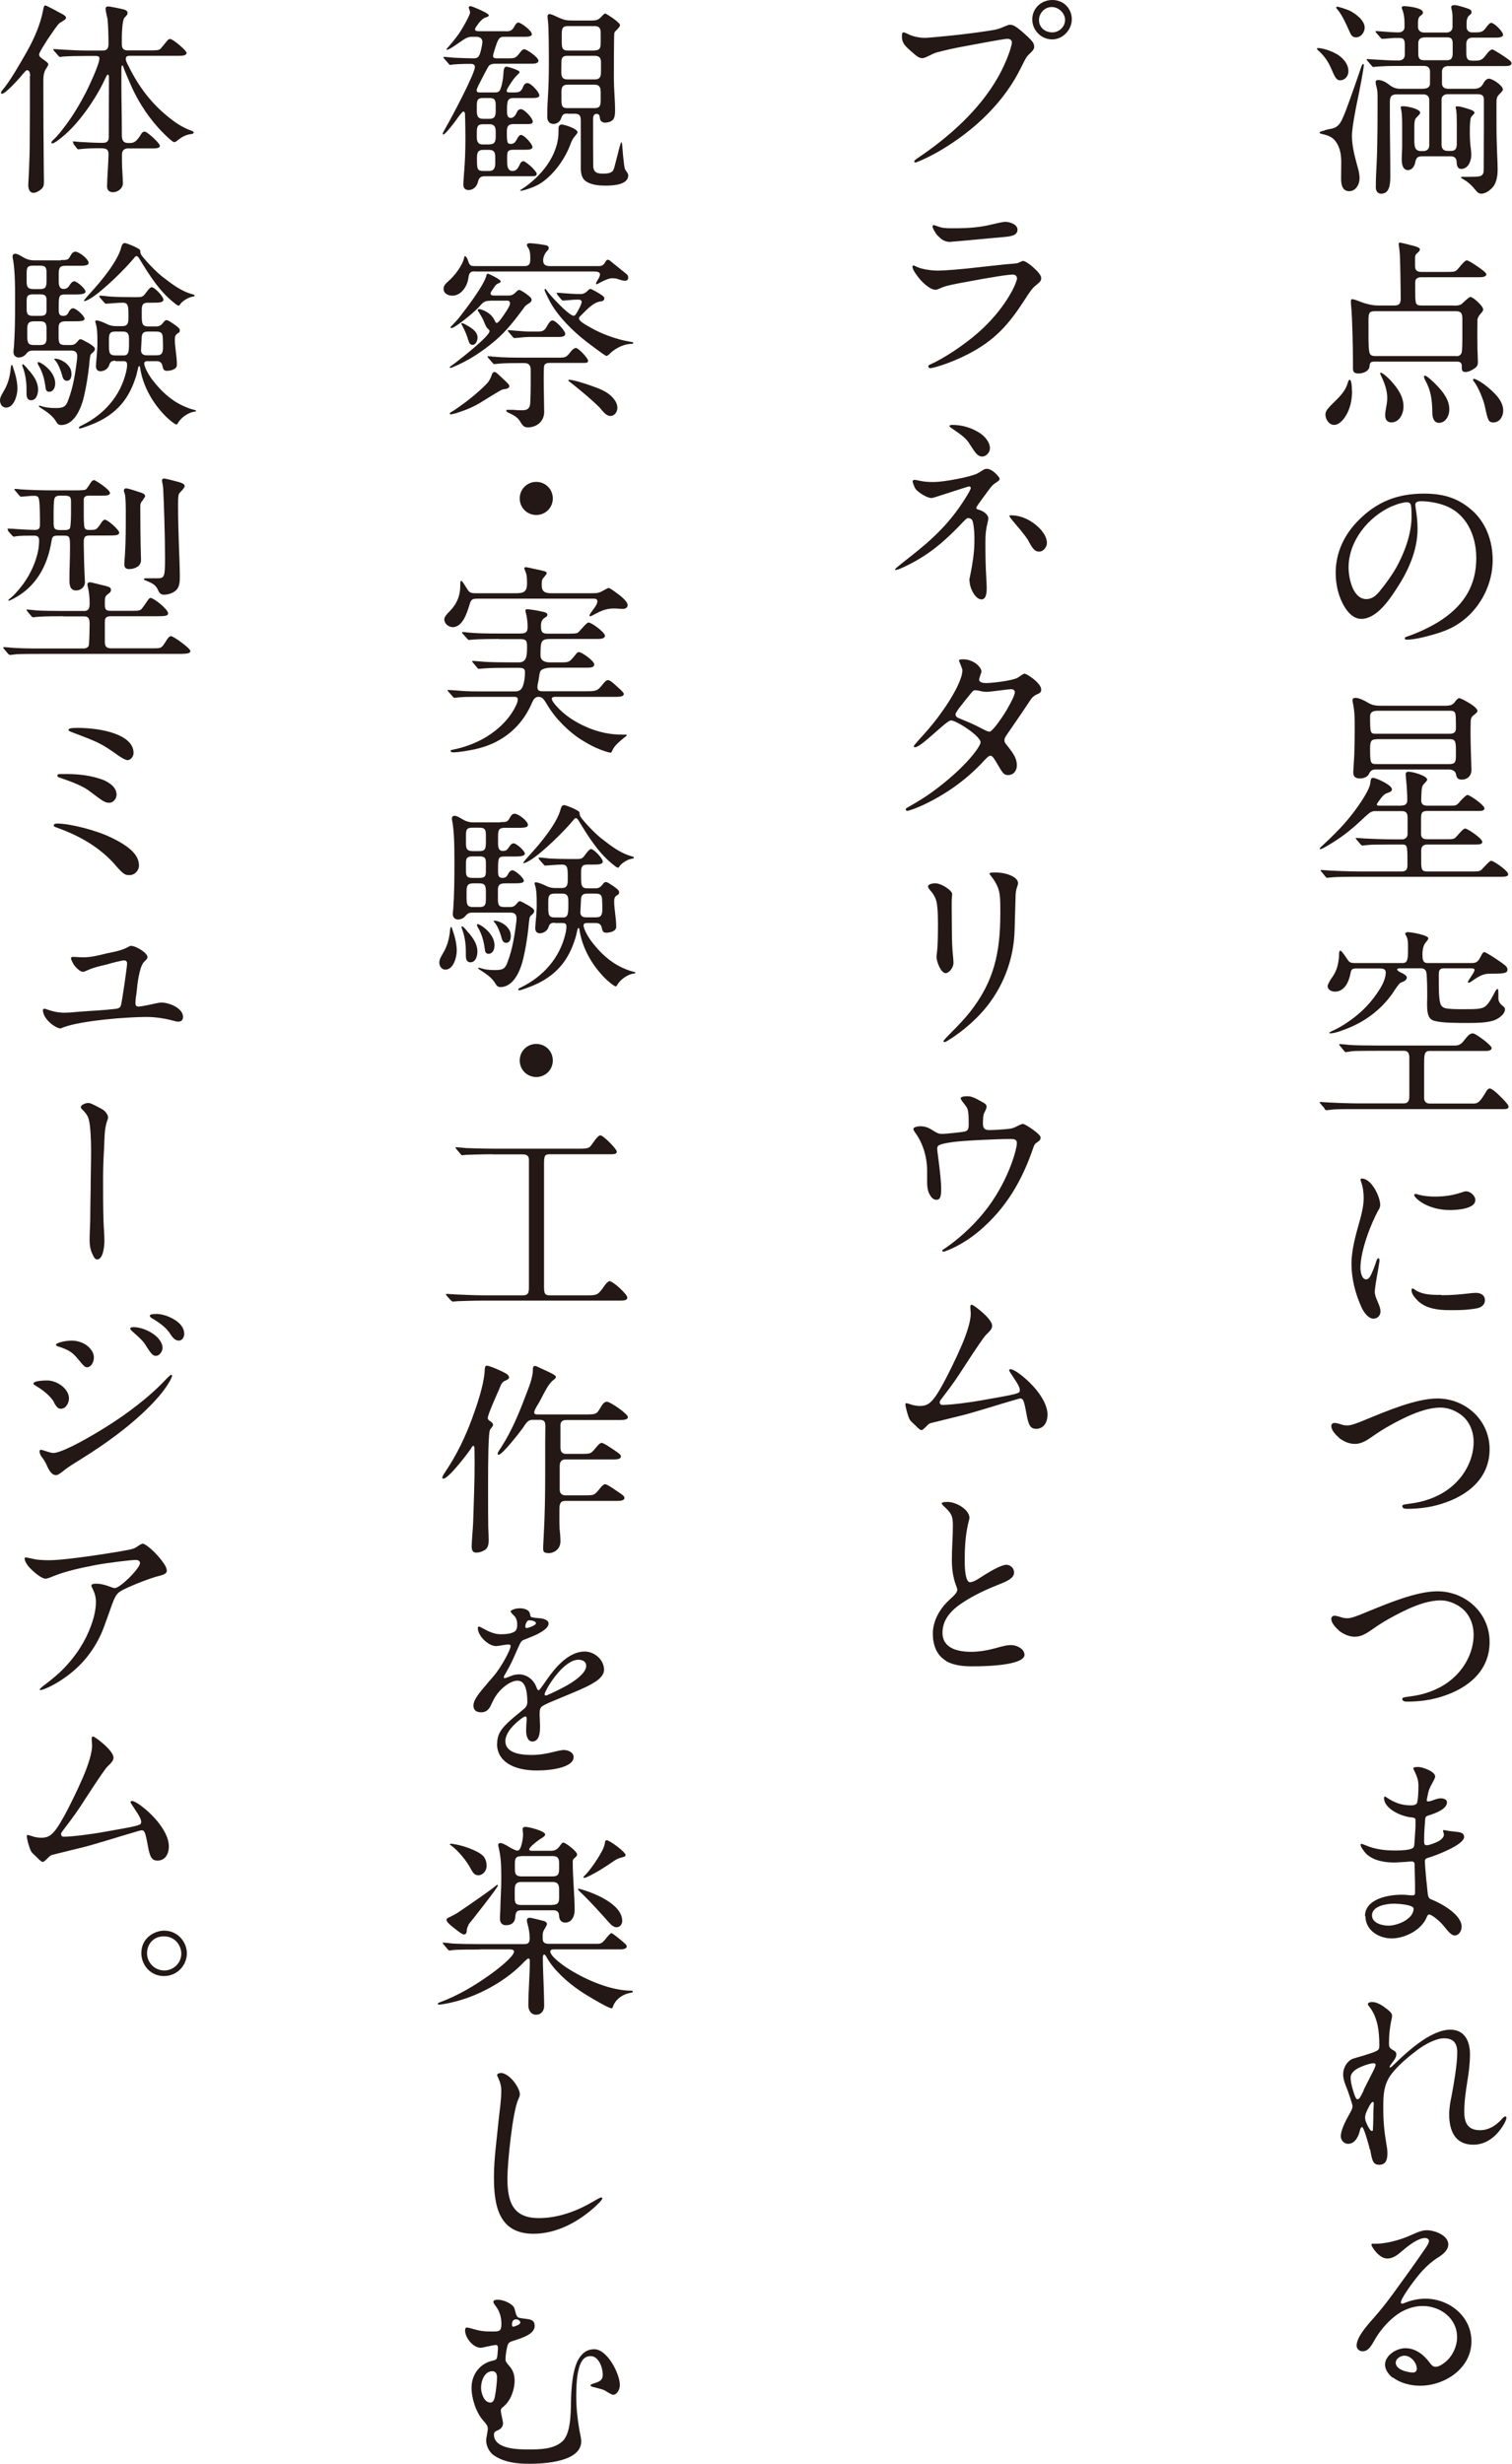 <?xml version="1.0" encoding="UTF-8"?>
<svg id="_レイヤー_2" data-name="レイヤー 2" xmlns="http://www.w3.org/2000/svg" width="103.25" height="168.16" viewBox="0 0 103.25 168.16">
  <defs>
    <style>
      .cls-1 {
        fill: #231815;
      }
    </style>
  </defs>
  <g id="txt">
    <g>
      <path class="cls-1" d="M91.27,3.68c.41.25.81.66.81,1.18,0,.32-.22.62-.57.62-.24,0-.34-.17-.62-.83-.21-.49-.52-.91-.92-1.25-.01-.03-.04-.06-.04-.08,0-.04.04-.04.07-.04.34,0,.97.22,1.27.41ZM90.45,8.89c.21-.06.45-.1.5-.11.32-.07.5-.25.66-.55.22-.45.39-.94.56-1.41.24-.67.5-1.41.71-2.03.08-.25.15-.43.21-.43.03,0,.04.06.04.07,0,.27-.32,1.89-.42,2.35-.17.81-.39,1.99-.39,2.48,0,.81.24,1.58.45,2.37.04.18.07.36.07.55,0,.39-.25.87-.71.87s-.55-.45-.55-.83.01-.77.01-1.16c0-.49-.08-1.01-.39-1.42-.24-.32-.57-.41-.94-.5-.03,0-.15-.04-.15-.08,0-.07.15-.11.34-.15ZM92.13.71c.43.21,1.06.67,1.06,1.18,0,.31-.25.66-.59.66-.28,0-.35-.17-.52-.56-.13-.29-.42-.95-.73-1.32-.07-.07-.11-.13-.11-.15,0-.04.04-.06.08-.06.11,0,.62.17.8.25ZM97.23,6.05c.24,0,.42-.11.42-.35v-.81c0-.27-.15-.39-.41-.39h-1.39c-.43,0-1.11,0-1.55.03-.24.01-.46.04-.52.04-.04,0-.07-.03-.13-.1l-.27-.32s-.06-.06-.06-.08.03-.04.04-.04l.62.04c.46.03,1.02.06,1.54.06.24,0,.41-.14.41-.39v-.67c0-.38-.08-.48-.39-.48h-.28c-.08,0-.24.01-.41.03-.14.01-.31.03-.45.03-.06,0-.07-.01-.13-.08l-.28-.32s-.06-.06-.06-.1c0-.03.04-.03.06-.03l.42.03c.35.03.74.06,1.11.06.21,0,.39-.13.39-.35v-.28c0-.28-.03-.57-.11-.81-.04-.11-.08-.21-.08-.25,0-.08.1-.1.15-.1.25,0,1.3.11,1.3.43,0,.1-.06.15-.2.25-.11.08-.14.28-.14.45v.28c0,.25.17.39.42.39h1.53c.25,0,.41-.15.41-.39v-.48c0-.24,0-.48-.06-.69-.01-.06-.03-.11-.03-.17,0-.14.15-.14.27-.14.13,0,.81.2.98.28.08.04.14.11.14.2,0,.07-.04.14-.13.2-.15.1-.21.31-.21.53v.29c0,.21.15.36.36.36h.27c.24,0,.46-.01.63-.24.2-.27.32-.41.42-.41.21,0,.81.6.81.81,0,.17-.28.2-.49.2h-1.61c-.25,0-.41.15-.41.41v.59c0,.36.03.57.39.57h.25c.24,0,.38-.03.57-.22l.27-.34c.07-.08.18-.2.31-.2.08,0,.9.53,1.06.66.11.08.24.18.24.27,0,.2-.27.2-.5.2h-3.82c-.25,0-.43.11-.43.38v.81c0,.25.18.36.43.36h1.77c.24,0,.46-.08.59-.31.11-.21.24-.38.42-.38.25,0,.95.48.95.74,0,.07-.13.21-.27.35-.17.17-.17.35-.17.56v1.23c0,1.96.08,2.63.08,3.29,0,.48-.07,1.01-.43,1.34-.18.17-.43.34-.69.34-.15,0-.25-.08-.35-.2-.25-.31-.53-.6-.9-.8-.08-.04-.13-.07-.13-.11s.04-.04.1-.04h.57c.29,0,.48-.01.6-.04.25-.06.28-.25.28-.46v-.15c0-.55.01-1.95.01-2.8v-1.85c0-.25-.15-.34-.42-.34h-2.06c-.22,0-.41.13-.41.36v3.1c0,.27.15.41.41.41h.24c.36,0,.39-.25.39-.52v-1.37c0-.43-.01-.66-.04-.9-.01-.08-.04-.14-.04-.18,0-.07.06-.07.11-.07.14,0,.31.04.45.08.15.06.73.17.73.36,0,.04-.08.13-.13.17-.1.11-.14.17-.15.31-.04.28-.04.57-.04.85s.01.59.04.88c.03.22.06.45.06.67,0,.39-.2.95-.69.95-.27,0-.31-.29-.31-.5-.01-.22-.15-.36-.38-.36h-2c-.32,0-.39.14-.45.42-.04.24-.22.52-.49.52-.38,0-.43-.45-.43-.74s.03-.6.03-.91v-1.19c0-.49,0-.97-.07-1.29,0-.04-.03-.1-.03-.15,0-.08.11-.08.18-.08.22,0,1.15.17,1.15.45,0,.07-.1.17-.27.34-.13.13-.13.43-.13.73v.78c0,.46.04.76.45.76h.18c.22,0,.39-.14.39-.38v-3.1c0-.27-.17-.39-.42-.39h-1.78c-.38,0-.49.14-.49.53v.92c0,1.39.03,2.76.03,4.15,0,.6-.07,1.18-.63,1.18-.25,0-.36-.21-.36-.43,0-.62.03-1.11.06-1.71.06-1.23.06-3.21.06-4.54,0-.27-.03-.45-.07-.6-.03-.11-.06-.21-.06-.34,0-.1.07-.14.15-.14.29,0,.55.15.77.32.21.17.45.28.74.28h1.58ZM97.24,2.56c-.28,0-.39.17-.39.39v.64c0,.29.01.52.39.52h1.57c.36,0,.39-.24.39-.52v-.63c0-.34-.14-.41-.39-.41h-1.57Z"/>
      <path class="cls-1" d="M92.33,26.67c0,.57-.11,1.2-.43,1.71-.17.27-.45.62-.8.62s-.59-.39-.59-.7c0-.25.13-.41.78-1.04.35-.34.64-.73.74-1.12.04-.14.08-.22.14-.22.14,0,.15.64.15.76ZM99.26,20.86c.45,0,.53-.08.66-.21.24-.22.41-.38.49-.38.2,0,.87.63.87.84,0,.14-.11.22-.22.36-.08.1-.17.24-.17.38-.01.35-.01,1.67,0,1.92.01.31.03.77.03.98s-.11.32-.28.43c-.17.11-.38.21-.57.21-.24,0-.25-.15-.25-.32v-.11c0-.22-.14-.28-.34-.28h-5.62c-.27,0-.32.08-.34.32-.03.35-.45.49-.74.49-.25,0-.39-.06-.39-.34v-.59c0-.98-.06-2.94-.1-3.4-.03-.29-.04-.48-.04-.57,0-.06,0-.17.08-.17.1,0,.31.07.5.15.35.14.83.28,1.25.28h1.15c.39,0,.42-.22.42-.5,0-.71-.04-2.86-.06-3-.03-.42-.08-.64-.08-.71,0-.04.04-.08.08-.08.08,0,.48.1.74.17.29.07.63.15.63.29,0,.1-.11.2-.18.25-.11.1-.15.18-.15.32v.55c0,.32.14.42.45.42h1.61c.52,0,.6-.01.7-.06.07-.03.17-.14.39-.41.22-.25.32-.32.38-.32.15,0,.9.52,1.12.7.11.08.22.2.22.25,0,.17-.25.2-.48.2h-3.95c-.24,0-.43.08-.43.35v.5c0,.31,0,.63.03.8.01.08.03.14.08.2.08.08.21.08.32.08h2.19ZM99.44,24.31c.15,0,.29-.04.36-.21.06-.13.06-.78.06-1.36v-.88c0-.35,0-.62-.43-.62h-5.55c-.39,0-.43.14-.43.63v1.12c0,.38.01,1.02.1,1.16.07.13.21.15.34.15h5.56ZM94.29,25.44c.13,0,.5.34.7.56.45.5.85,1.05.85,1.75,0,.48-.27,1.08-.83,1.08-.29,0-.42-.21-.42-.48,0-.2.03-.35.07-.57.04-.2.07-.42.07-.62,0-.56-.21-1.08-.45-1.58-.01-.03-.03-.06-.03-.1,0-.03.01-.04.03-.04ZM97.31,25.64c.14,0,.67.52.81.67.43.45.85.98.85,1.64,0,.41-.24.91-.71.91-.36,0-.45-.39-.45-.69-.01-.88-.1-1.5-.46-2.17-.08-.15-.11-.24-.11-.29,0-.04.03-.07.07-.07ZM100.65,25.86c.18,0,.7.36.85.49.52.42,1.15.99,1.15,1.68,0,.38-.24.8-.66.8-.35,0-.38-.11-.6-1.12-.08-.41-.46-1.3-.67-1.57-.08-.11-.13-.17-.13-.22,0-.04.01-.06.06-.06Z"/>
      <path class="cls-1" d="M96.65,34.45c0,.1.01.14.04.34.06.42.11.8.11,1.3,0,1.48-.63,2.87-1.44,4.1-.5.77-1.37,2.05-2.4,2.05-.5,0-.88-.39-1.13-.8-.43-.69-.62-1.54-.62-2.34,0-1.39.59-2.62,1.56-3.59,1.26-1.27,2.66-1.82,4.47-1.82,1.2,0,2.23.24,3.21,1.08,1.01.85,1.48,2.14,1.48,3.45,0,1.95-1.15,3.85-2.94,4.69-.6.28-1.3.46-1.88.6-.34.08-.77.15-1.04.15-.06,0-.14-.01-.14-.1,0-.06.07-.08.11-.1.74-.24,1.75-.71,2.4-1.15,1.62-1.09,2.37-2.44,2.37-4.22,0-1.58-.7-3.08-2.21-3.61-.52-.18-1.09-.27-1.57-.27-.28,0-.38.1-.38.22ZM95.07,34.54c-1.65.73-2.98,2.4-2.98,4.19,0,.71.28,2.16,1.22,2.16.41,0,.7-.28.92-.56.41-.5.8-1.04,1.11-1.58.57-1.02,1.05-2.31,1.05-3.5,0-.27,0-.56-.04-.76-.03-.15-.13-.21-.29-.21-.18,0-.62.1-.98.27Z"/>
      <path class="cls-1" d="M95.69,54.98c.27,0,.41-.1.41-.38s-.03-.81-.04-.95c-.04-.41-.07-.76-.07-.81,0-.13.1-.17.21-.17.25,0,1.26.27,1.26.55,0,.04-.06.11-.14.2-.18.17-.21.24-.24.49-.01.15-.03.45-.03.7,0,.28.13.38.43.38h1.57c.39,0,.42-.01.67-.31.22-.25.42-.42.49-.42.17,0,1.16.7,1.16.91,0,.14-.14.18-.39.18h-3.49c-.41,0-.45.14-.45.56v1.01c0,.25.13.36.42.36h1.32c.5,0,.53-.01.73-.24.1-.11.21-.24.28-.31.14-.14.21-.18.27-.18.14,0,1.16.67,1.16.91,0,.13-.11.18-.39.18h-3.33c-.28,0-.45.1-.45.41v.77c0,.57.07.66.42.66h3.15c.42,0,.48-.03.62-.2.13-.14.2-.21.31-.32.15-.15.24-.21.28-.21.17,0,1.16.69,1.16.91,0,.11-.08.18-.39.18h-9.9c-.57,0-1.32.01-1.61.03-.06,0-.41.04-.45.04-.06,0-.07-.01-.13-.08l-.22-.27c-.1-.11-.11-.14-.11-.15s.01-.03.06-.03l.59.04c.17.01,1.3.06,1.95.06h2.94c.29,0,.39-.14.39-.41v-.39c0-.98-.03-1.04-.39-1.04h-.63c-.42,0-1.12.01-1.3.01-.08,0-.31.01-.46.03l-.29.03c-.06,0-.08-.03-.13-.08l-.27-.32c-.06-.07-.07-.1-.07-.11s.03-.01.06-.01l.56.04c.14.01,1.33.06,1.98.06h.56c.21,0,.39-.13.39-.35v-1.15c0-.28-.1-.43-.39-.43h-1.82c-.24,0-.36.08-.67.36-.85.81-1.46,1.32-2.4,1.89-.39.24-.62.35-.66.35-.03,0-.06-.01-.06-.04s.03-.07.2-.22c.67-.62,1.32-1.26,1.88-1.96.39-.48,1.3-1.72,1.37-2.27.04-.34.07-.38.2-.38s.66.22,1.01.46c.15.1.27.22.27.32,0,.13-.08.18-.38.28-.11.04-.22.14-.38.34l-.21.29s-.06.1-.06.13c0,.06.07.08.14.08h1.56ZM98.82,48.16c.25,0,.41-.07.56-.29.11-.15.2-.22.27-.22.06,0,.34.13.64.31.29.17.6.41.6.56,0,.08-.03.11-.28.31-.11.08-.17.2-.18.39-.01.32-.01.6-.01.92,0,.25.01.94.03,1.42,0,.15.03.74.03.99,0,.41-.28.66-.67.66-.24,0-.35-.13-.38-.35-.03-.24-.27-.34-.48-.34h-5.01c-.22,0-.35.07-.45.29-.1.21-.35.32-.63.32-.31,0-.45-.13-.45-.41l.03-.53.04-.66c.01-.42.03-1.18.03-1.76,0-.87-.01-1.21-.11-1.71-.03-.15-.04-.25-.04-.29,0-.1.08-.14.22-.14.21,0,.6.18.85.34.25.15.48.2.85.2h4.54ZM93.98,48.52c-.31,0-.42.17-.42.36,0,1.18.01,1.2.42,1.2h5.01c.34,0,.43-.14.43-.38,0-.13,0-.55-.01-.74-.01-.39-.1-.45-.42-.45h-5.01ZM93.99,50.46c-.36,0-.43.13-.43.64,0,.99.03,1.05.43,1.05h5c.39,0,.43-.17.43-.56v-.41c0-.64-.08-.73-.43-.73h-5Z"/>
      <path class="cls-1" d="M90.46,75.66l-.28-.32c-.04-.06-.06-.07-.06-.1s.04-.03.06-.03c.08,0,.36.03.6.04.21.01,1.29.06,1.93.06h3.14c.28,0,.38-.15.39-.45v-2.66c0-.25-.06-.48-.35-.48h-1.91c-.41,0-1.46,0-1.67.03-.22.03-.35.06-.41.06-.04,0-.06-.01-.11-.08l-.28-.34c-.04-.06-.06-.07-.06-.1s.04-.03.06-.03c.07,0,.36.03.67.06.25.03,1.3.04,1.86.04h5.34c.27,0,.45-.14.6-.35.2-.25.36-.48.6-.48.13,0,.6.34.83.52.25.21.45.39.45.48,0,.17-.24.2-.36.2h-3.89c-.36,0-.36.31-.36.9v2.33c0,.21.14.36.36.36h3.03c.31,0,.46-.17.84-.81.08-.14.15-.22.28-.22.04,0,.28.15.48.34.46.43.78.78.78.9,0,.17-.22.17-.35.17h-10.69c-.34,0-.85.01-.99.03-.22.03-.36.04-.41.04-.06,0-.07-.01-.13-.08ZM90.78,70.48s.08-.07.18-.11c.66-.28,1.44-.83,1.95-1.29.56-.5.98-1.04,1.36-1.65.17-.28.36-.71.36-1.05,0-.25-.2-.28-.41-.28h-1.57c-.22,0-.36,0-.41.25-.1.57-.38,1.33-1.08,1.33-.22,0-.5-.11-.5-.38,0-.11.21-.48.34-.64.28-.41.38-.81.43-1.29,0-.03.01-.13.01-.24,0-.17.04-.25.08-.25.08,0,.25.24.49.6.13.2.22.25.5.25h3.26c.28,0,.38-.13.38-.8v-.36c0-.27-.01-.52-.15-.74-.03-.04-.04-.07-.04-.1,0-.08.11-.11.18-.11.22,0,1.4.2,1.4.43,0,.04-.06.13-.18.27-.21.25-.24.66-.22.98.01.29.1.43.35.43h3.04c.39,0,.46-.22.64-.55.04-.1.13-.2.18-.2.13,0,1.18.7,1.34.84.11.08.25.2.25.35,0,.28-.27.28-1.27.29-.48,0-.84.29-1.23.55-.04.03-.13.07-.14.07-.04,0-.06-.04-.06-.07s.24-.39.35-.57c.2-.32.08-.35-.17-.35h-1.81c-.27,0-.36.1-.36.43v.35c0,.52,0,1.26.1,1.6.06.2.17.29.34.34.29.07.8.07,1.19.07.95,0,1.33,0,1.58-.22.27-.24.5-.73.6-.91.04-.08.13-.25.2-.25.06,0,.06.13.06.45v.2c0,.17.11.36.24.46.18.14.21.18.21.28,0,.36-.52.7-.84.78-.43.13-1.02.15-1.61.15-.9,0-1.81,0-2.35-.14-.41-.1-.52-.43-.52-1.15,0-.17.01-.34.01-.5,0-.36,0-1.36-.06-1.67-.03-.17-.18-.27-.35-.27h-1.44c-.1,0-.2.01-.2.08,0,.06.1.14.24.2.13.06.42.2.42.35,0,.13-.13.22-.22.27-.1.04-.22.07-.29.15-.18.21-.34.46-.49.69-.73,1.02-1.71,1.79-2.86,2.28-.56.24-1.08.42-1.37.42-.03,0-.07-.01-.07-.06Z"/>
      <path class="cls-1" d="M94.13,82.59c-.53.95-1.23,2.79-1.23,3.95,0,.24.08.78.39.78.13,0,.24-.11.35-.35.17-.35.31-.78.36-.94.03-.07.06-.15.13-.15s.07.11.07.17c0,.07-.07.48-.11.71-.08.43-.21,1.2-.21,1.41,0,.2.08.41.22.73.08.18.17.41.17.62,0,.27-.21.48-.48.48-.35,0-.66-.43-.81-.76-.42-.92-.69-1.95-.69-2.97s.31-2.05.59-3.05c.13-.48.24-.95.24-1.46,0-.34-.04-.74-.18-1.11-.01-.04-.04-.11-.04-.14,0-.04.06-.07.1-.07.66,0,1.25,1.25,1.25,1.79,0,.13-.04.24-.11.35ZM98.43,88.4c.7,0,1.12-.04,1.68-.1.22-.03.55-.06.66-.06.34,0,.63.15.63.5s-.29.52-.62.57c-.48.08-.91.11-1.46.11h-.36c-.67,0-1.56-.08-2.12-.62-.18-.18-.45-.46-.45-.73,0-.04,0-.13.07-.13.04,0,.13.06.18.1.43.29,1.01.34,1.54.34h.24ZM100.74,81.92c0,.6-1.29.67-1.72.67-.71,0-1.47-.18-2.06-.6-.24-.17-.39-.35-.39-.43,0-.06.06-.07.11-.07.03,0,.07.01.27.07.32.08.7.11,1.04.11.53,0,1.13-.06,1.7-.25.24-.08.35-.11.42-.11.29,0,.64.29.64.62Z"/>
      <path class="cls-1" d="M91.43,98.11c-.24-.18-.52-.52-.52-.77,0-.13.08-.22.21-.22.18,0,.39.08.56.13.11.03.22.04.34.04.25,0,.7-.17,1.27-.41,1.44-.59,3.42-1.43,4.86-1.43,1.93,0,3.57,1.48,3.57,3.46s-1.48,3.17-3.28,3.73c-.76.24-1.55.34-2.34.34-.13,0-.34-.01-.34-.18,0-.08.01-.11.57-.18.88-.11,1.81-.42,2.56-.97,1.05-.76,1.74-1.98,1.74-3.24,0-.74-.31-1.47-.92-1.89-.38-.27-.87-.45-1.33-.45-.76,0-1.54.28-2.23.59-.74.34-1.67.84-2.34,1.32-.5.35-.84.57-1.29.57-.42,0-.78-.18-1.11-.43Z"/>
      <path class="cls-1" d="M91.43,111.27c-.24-.18-.52-.52-.52-.77,0-.13.08-.22.21-.22.18,0,.39.08.56.13.11.03.22.04.34.04.25,0,.7-.17,1.27-.41,1.44-.59,3.42-1.43,4.86-1.43,1.93,0,3.57,1.48,3.57,3.46s-1.48,3.17-3.28,3.73c-.76.24-1.55.34-2.34.34-.13,0-.34-.01-.34-.18,0-.08.01-.11.57-.18.88-.11,1.81-.42,2.56-.97,1.05-.76,1.74-1.98,1.74-3.24,0-.74-.31-1.47-.92-1.89-.38-.27-.87-.45-1.33-.45-.76,0-1.54.28-2.23.59-.74.34-1.67.84-2.34,1.32-.5.35-.84.57-1.29.57-.42,0-.78-.18-1.11-.43Z"/>
      <path class="cls-1" d="M93.21,130.79c0-1.19,1.58-1.47,2.52-1.47.13,0,.24,0,.48.03.08.01.18.01.27.01.15,0,.15-.08.15-.29v-.22c0-.53-.03-1.23-.03-1.58,0-.14-.06-.22-.18-.22s-.27.01-.46.03c-.28.01-.57.04-.71.04-.66,0-1.41-.1-1.93-.57-.13-.13-.41-.48-.41-.64,0-.03,0-.06.04-.06.07,0,.15.03.34.11.59.25,1.26.34,1.91.34h.17c.35,0,.92-.03,1.11-.17.1-.07.1-.15.14-.83.03-.35.03-.46.04-.66v-.39c.01-.08-.01-.18-.2-.2-.83-.06-1.95-.63-1.95-1.33,0-.03.01-.1.06-.1s.11.06.15.08c.48.32.97.52,1.6.52.15,0,.42-.01.46-.21.07-.32.08-.83.08-1.16,0-.36-.11-.64-.31-1.05-.01-.01-.04-.07-.04-.1,0-.1.25-.1.34-.1.29,0,1.15.31,1.15.64,0,.07-.01.13-.15.38-.24.43-.29.56-.38,1.01-.03.14-.04.2-.04.25s.04.07.1.07.13-.01.21-.04c.38-.14.5-.17.66-.17.17,0,.41.07.41.27,0,.48-.84.77-1.27.9-.17.06-.21.1-.22.29-.04.45-.07.9-.07,1.34v.11c0,.21.01.29.2.29.11,0,.43-.1.74-.25.24-.13.41-.29.41-.48,0-.04-.01-.08-.03-.13-.01-.04-.03-.08-.03-.13s.04-.04.07-.04.07,0,.18.03c.18.04.5.06.78.1.29.04.41.14.41.34,0,.53-1.92,1.26-2.4,1.4-.14.04-.28.08-.28.24,0,.2.08,1.2.14,1.67.03.27.03.38.06.59.03.18.08.31.24.36.69.27,2.07,1.04,2.07,1.86,0,.27-.17.6-.48.6-.21,0-.42-.25-.76-.67-.15-.2-.76-.76-.98-.76-.1,0-.14.13-.18.22-.38.87-1.5,1.41-2.38,1.41s-1.79-.55-1.79-1.53ZM96.53,130.27c0-.28-1.12-.34-1.34-.34-.5,0-1.5.15-1.5.8,0,.53.7.7,1.12.7.63,0,1.72-.45,1.72-1.16Z"/>
      <path class="cls-1" d="M93.54,146.71c-.03-.17-.27-1.05-.43-1.4-.04-.08-.07-.13-.11-.13s-.07.04-.1.11c-.04.1-.06.21-.07.25-.11.36-.34.78-.77.78-.29,0-.5-.24-.5-.52,0-.39.29-.99.62-1.57.08-.14.18-.31.18-.48,0-.13-.24-.8-.32-1.04-.14-.36-.32-.74-.32-1.13,0-.18.04-.36.13-.55.11-.22.31-.45.57-.53.32-.1.64-.18.97-.29.77-.25.8-.29.8-.59,0-.52-.03-.95-.11-1.36-.07-.32-.17-.6-.25-.78-.07-.15-.18-.34-.36-.57-.06-.07-.06-.1-.06-.13,0-.1.17-.14.28-.14.38,0,.77.28,1.08.53.13.1.29.24.29.41,0,.07-.01.15-.03.22-.13.57-.18,1.09-.18,1.64,0,.28.03.35.29.49.13.07.21.14.21.28,0,.18-.08.32-.38.71-.03.03-.08.13-.08.15s.01.04.04.04c.04,0,.1-.06.13-.08.41-.39.8-.77,1.19-1.09.71-.6,1.82-1.41,2.79-1.41s1.34.78,1.34,1.67c0,.6-.07,1.19-.17,1.79-.11.7-.22,1.41-.22,2.14,0,.8.27,1.26,1.08,1.26.56,0,1.05-.29,1.43-.7.06-.07.2-.24.29-.24.06,0,.08.06.08.11,0,.14-.25.64-.66,1.08-.39.41-.92.74-1.61.74-1.25,0-1.64-.97-1.64-2.07,0-.43.08-.87.17-1.29.15-.81.38-2.11.38-2.93,0-.63-.24-.97-.91-.97-.55,0-1.29.41-1.79.78-.57.43-1.2.94-1.69,1.53-.64.76-.66,1.51-.66,2.45,0,.87.06,1.57.22,2.51.04.2.06.39.06.6,0,.42-.11.76-.55.76s-.49-.28-.63-1.06ZM93.11,142.66l.66-1.3c.06-.11.17-.36.17-.43,0-.08-.08-.11-.15-.11-.27,0-.94.25-1.2.43-.21.15-.36.32-.36.56,0,.36.17.91.27,1.19.06.15.11.28.2.28.11,0,.18-.1.43-.62ZM93.75,145.37c.01-.14.03-.59.03-.83v-.27c0-.25.03-.53.03-.7,0-.06-.01-.11-.07-.11-.11,0-.36.49-.48.81-.03.11-.04.21-.04.25,0,.08.01.2.06.31.08.22.21.45.28.53.04.06.07.08.13.08.03,0,.07-.03.07-.08Z"/>
      <path class="cls-1" d="M95.08,162.27c-.25-.2-.5-.53-.5-.87,0-.64.77-1.13,1.39-1.13.7,0,1.26.45,1.65.98.1.13.22.29.41.29.21,0,.42-.14.57-.25.55-.39.9-1.11.9-1.77,0-1.3-1.15-2.13-2.35-2.13-.69,0-1.36.27-1.9.7-.55.43-1.06,1.04-1.4,1.65-.25.45-.45.74-.8.74-.22,0-.41-.15-.41-.39,0-.55.64-1.29,1.11-1.82s.91-1.08,1.32-1.64c.74-1.01,1.47-2.02,2.17-3.04.13-.18.34-.48.34-.64,0-.14-.15-.2-.27-.2-.46,0-1.12.5-1.58.9-.28.24-.6.5-.99.5-.59,0-1.09-.83-1.09-.94,0-.06.04-.07.11-.07h.22c.66,0,1.58-.25,2.17-.5.77-.34.97-.42,1.29-.42.52,0,1.46.34,1.46.97,0,.39-.38.69-.69.88-.83.53-1.34,1.18-1.91,1.96-.14.2-.64.9-.64,1.12,0,.06.04.08.1.08.04,0,.14-.04.21-.07.43-.17.9-.27,1.36-.27,1.62,0,3.15,1.19,3.15,2.91,0,1.84-1.81,3.03-3.5,3.03-.66,0-1.34-.17-1.88-.57ZM96.75,161.68c0-.43-.41-.9-.85-.9-.25,0-.59.2-.59.48,0,.49.83.67,1.2.67.14,0,.24-.11.24-.25Z"/>
      <path class="cls-1" d="M62.44,11s.01-.07.18-.18c2.16-1.44,4.26-3.31,5.53-5.55.63-1.11.95-2.16.95-2.37,0-.18-.15-.25-.31-.25-.13,0-.64.08-2.83.49-.84.15-1.51.31-1.96.43-.24.07-.35.13-.63.27-.11.06-.31.13-.35.13-.25,0-.35-.06-.94-.59-.42-.38-.49-.57-.49-.92,0-.17.03-.25.1-.25s.15.04.24.08c.2.1.41.18.6.22.42.08.52.1,1.25.03,1.23-.11,2.45-.24,3.61-.42.73-.11.81-.14,1.22-.32.2-.08.28-.11.35-.11.22,0,.39.08.95.57.64.57.71.7.71.94,0,.11-.04.22-.32.48-.2.18-.25.28-.55.88-1.16,2.4-3.18,4.3-5.45,5.66-.87.52-1.71.87-1.78.87-.04,0-.1-.03-.1-.08ZM70.49,1.33c0-.77.62-1.33,1.37-1.33.81,0,1.33.62,1.33,1.32s-.6,1.37-1.34,1.37-1.36-.62-1.36-1.36ZM72.73,1.36c0-.46-.43-.88-.91-.88-.52,0-.87.46-.87.88,0,.55.45.85.91.85s.87-.38.87-.85Z"/>
      <path class="cls-1" d="M63.39,25.02c0-.06.01-.08.1-.13l.38-.18c1.02-.52,2.37-1.46,3.26-2.31.77-.74,1.44-1.55,1.98-2.54.22-.42.34-.76.34-.85,0-.17-.13-.27-.28-.27-.31,0-1.29.14-3.67.59-.87.17-.99.21-1.4.39-.07.03-.17.06-.21.06-.39,0-.97-.56-1.2-.88-.28-.36-.38-.57-.38-.71,0-.04.04-.07.07-.07s.07.01.24.1c.22.11.83.25,1.42.25.43,0,1.48-.07,3.25-.28l1.39-.15.49-.04c.29-.03.31-.03.36-.06.18-.08.29-.13.34-.13.1,0,.41.18.7.45.36.32.53.56.53.71,0,.17-.04.25-.38.52-.21.17-.38.39-.76.99-1.07,1.65-2.02,2.77-3.95,3.74-1.23.62-2.33.91-2.48.91-.07,0-.13-.04-.13-.11ZM64.03,16.09c-.22-.27-.35-.55-.35-.62,0-.06.03-.1.08-.1.04,0,.1.01.28.08.27.1.45.13.97.13,1.19,0,1.89-.06,2.76-.27.53-.13.8-.17.87-.17.31,0,.84.17.84.53,0,.31-.25.45-.85.5l-.78.07c-1.58.15-2.93.27-3,.27-.34,0-.62-.2-.81-.43Z"/>
      <path class="cls-1" d="M66.19,39.64c0-.06.03-.22.07-.41.07-.32.15-.81.2-1.16.07-.57.08-.81.08-1.37,0-.5-.07-1.04-.15-1.19-.06-.11-.18-.15-.29-.15-.06,0-.11.03-.38.31-.38.41-.95.97-1.44,1.39-.87.74-1.71,1.25-2.62,1.67-.24.11-.42.17-.48.17-.03,0-.06-.01-.06-.04,0-.04.25-.25,1.02-.85,1.6-1.25,2.73-2.34,3.74-3.94.34-.53.41-.7.41-.77,0-.06-.06-.1-.11-.1-.04,0-.18.04-1.13.35l-1.12.36c-.18.06-.29.08-.32.08-.31,0-.83-.34-1.05-.57-.1-.1-.24-.48-.24-.56,0-.07.06-.11.14-.11.04,0,.2.03.38.07.25.06.6.08.92.08s.95-.08,1.61-.21c.45-.08,1.06-.24,1.3-.34.13-.06.24-.13.46-.27.11-.07.17-.08.28-.08.13,0,.38.11.6.34.2.2.25.28.25.35s-.03.11-.29.28c-.17.11-.24.18-.57.63-.21.28-.35.48-.59.81-.04.06-.14.21-.14.24,0,.08.03.11.2.15.22.06.62.29.62.59,0,.04-.03.21-.06.32-.11.45-.14.76-.14,1.3,0,.81.01,1.64.06,2.44.01.22.03.52.03.66,0,.48-.08.8-.36.8-.42,0-.81-.77-.81-1.26ZM66.2,30.28c-.2-.31-.43-.53-1.23-1.06-.08-.06-.14-.13-.14-.15,0-.04.1-.07.22-.07.66,0,1.3.2,1.85.55.34.22.7.62.7,1.05,0,.27-.25.56-.53.56-.29,0-.45-.21-.87-.87ZM70.27,36.99c-.14-.28-.36-.53-.57-.8-.34-.41-.52-.6-.7-.84-.04-.06-.07-.11-.07-.14s.04-.04.11-.04c.46,0,.92.15,1.32.39.53.32,1.13.91,1.13,1.5,0,.28-.24.59-.53.59-.27,0-.43-.17-.69-.66Z"/>
      <path class="cls-1" d="M61.86,55.24c0-.06.01-.08.21-.18.13-.07.64-.38.87-.52.95-.6,2.03-1.47,2.82-2.27.71-.71,1.2-1.4,1.2-1.61,0-.11-.14-.36-.7-.78-.63-.46-1.15-.71-1.32-.71-.08,0-.27.11-.71.5-.25.22-.66.57-.92.8-.48.41-.71.53-.84.53-.04,0-.07-.03-.07-.07,0-.03.11-.17.46-.56.42-.46.73-.81,1.15-1.36.57-.76,1.06-1.51,1.4-2.23.18-.39.31-.76.31-1.04,0-.04-.03-.13-.1-.31-.08-.2-.13-.31-.13-.35,0-.06.08-.08.31-.08.41,0,.83.22,1.05.48.1.11.17.25.17.35,0,.03-.01.08-.06.21-.07.21-.1.31-.1.34,0,.14.14.24.48.24.28,0,.85-.06,1.37-.15.59-.11.73-.17.87-.27.28-.2.34-.22.39-.22.13,0,1.13.63,1.13,1.08,0,.18-.06.24-.35.36-.13.06-.25.17-.34.29l-.63.94-1.05,1.53c-.1.15-.14.24-.14.35,0,.1.01.14.18.35.46.57.67.91.67,1.36,0,.35-.22.66-.6.66-.25,0-.34-.07-.7-.7-.29-.5-.39-.62-.5-.62s-.18.06-.49.39c-1.16,1.26-2.61,2.28-4.19,3.01-.49.22-.91.36-.98.36-.06,0-.13-.01-.13-.1ZM68.78,48.39c.36-.62.52-.99.52-1.15,0-.13-.11-.2-.24-.2-.07,0-.39.03-1.25.14-.2.03-.38.04-.45.04-.18,0-.32-.03-.52-.08-.06-.01-.15-.03-.24-.03-.11,0-.15.03-.29.2-.28.34-.43.53-.84,1.05-.04.06-.22.32-.22.38,0,.13.06.2.21.27l.77.32c.34.15.48.22.84.41.29.15.42.2.5.2.18,0,.77-.81,1.21-1.54Z"/>
      <path class="cls-1" d="M63.95,65.33c0-.06.01-.18.04-.39.04-.32.06-.97.06-1.88,0-.77-.03-1.12-.08-1.43-.06-.32-.21-.59-.42-.83-.14-.15-.18-.24-.18-.31,0-.11.22-.2.5-.2.15,0,.29.04.52.15.42.22.63.46.63.57,0,.07-.03.39-.03.45v.59c0,.5.01.94.01,1.32,0,.78.03,1.46.07,1.79.03.28.04.46.04.55,0,.38-.34.71-.53.71-.35,0-.63-.83-.63-1.11ZM64.43,71.04s.06-.1.38-.42c.67-.67,1.09-1.12,1.43-1.55,1.62-2.07,2.07-3.98,2.07-6.78,0-.95-.01-1.32-.18-1.75-.1-.25-.29-.55-.48-.78-.06-.07-.07-.1-.07-.13,0-.06.06-.08.36-.08h.04c.39,0,.84.08,1.18.27.15.08.36.25.36.45,0,.04-.01.13-.06.25-.08.25-.1.34-.11.7l-.04,1.36c-.01.56-.03.97-.04,1.22-.1,1.65-.67,3.24-1.65,4.59-.76,1.05-1.85,1.99-2.89,2.63-.11.07-.18.1-.22.1s-.08-.01-.08-.07Z"/>
      <path class="cls-1" d="M64.33,85.38s.01-.06.13-.13c.22-.14.69-.49,1.01-.76.99-.83,1.88-1.81,2.56-2.93.52-.84.95-1.78,1.23-2.7.11-.36.18-.7.18-.83,0-.24-.13-.29-.43-.29-.95,0-3.26.11-3.96.21-.49.07-.76.13-.9.2-.14.07-.15.15-.15.28,0,.06.03.31.06.52.13.98.21,1.72.21,2.23,0,.48-.07.71-.32.71-.17,0-.31-.11-.39-.24-.2-.27-.25-.62-.25-.97v-.8c0-.87-.27-1.81-.77-2.51-.13-.18-.17-.27-.17-.32,0-.1.24-.18.49-.18.27,0,.5.07.77.24.39.25.48.28.73.28.22,0,1.18-.1,1.47-.15.29-.06.32-.17.32-.57,0-.36-.01-.59-.03-.73-.03-.24-.06-.32-.27-.59-.2-.24-.25-.35-.25-.39,0-.08.17-.14.43-.14.22,0,.36.03.69.2l.31.17c.29.15.34.22.34.36,0,.06-.04.18-.17.43-.06.11-.08.42-.08.7,0,.31.11.45.41.45.36,0,.8-.03,1.13-.06.48-.04.53-.07.95-.28.08-.04.18-.08.25-.08.14,0,1.2.69,1.2.92,0,.14-.04.2-.24.34-.13.08-.18.15-.24.31-.78,2.3-1.88,4.2-3.75,5.77-.63.53-1.39.99-2.07,1.27-.21.08-.29.11-.34.11-.03,0-.08-.03-.08-.06Z"/>
      <path class="cls-1" d="M62.69,97.47l-.22-.22c-.31-.28-.32-.31-.36-.39-.14-.28-.28-.87-.28-.99,0-.07.01-.1.06-.1.03,0,.18.04.29.08.18.07.45.11.62.11.31,0,.5-.06.7-.22.29-.25.53-.62.92-1.33.31-.57.85-1.65,1.27-2.63.34-.8.6-1.62.6-2.12,0-.07-.03-.39-.03-.46,0-.11.03-.15.1-.15.04,0,.31.17.59.41.56.46.8.83.8,1.02,0,.17-.06.29-.43.64-.11.11-.49.64-1.53,2.24-.43.67-.63.98-1.51,2.13-.08.11-.11.15-.11.2,0,.15.08.2.18.2.52,0,1.79-.15,2.82-.34,1.76-.31,2.02-.36,2.3-.46.13-.04.17-.1.17-.2,0-.17-.08-.36-.52-1.01-.1-.14-.21-.32-.21-.35,0-.04.04-.08.1-.08.14,0,.52.2,1.12.74.83.76,1.4,1.65,1.4,2.35,0,.66-.35.98-.77.98-.38,0-.52-.21-.66-.99-.06-.32-.11-.6-.18-.83-.06-.17-.11-.25-.25-.25-.04,0-.2.04-.42.11-.59.17-1.05.31-1.5.45-.97.29-1.64.49-1.96.57-.43.11-1.48.36-2.23.55-.11.03-.15.07-.35.27-.15.15-.24.21-.28.21-.07,0-.15-.06-.22-.13Z"/>
      <path class="cls-1" d="M64.61,113.36c-.7-.41-.91-1.16-.91-1.88,0-.6.25-1.21.59-1.68.22-.32.52-.59.8-.85.11-.11.28-.28.28-.45,0-.07-.03-.15-.06-.22-.24-.62-.31-1.2-.31-1.85,0-.77.07-1.54.07-2.31,0-.66-.1-.84-.63-1.33-.04-.04-.13-.11-.13-.18,0-.1.32-.1.38-.1.64,0,1.51.55,1.51,1.08,0,.04-.01.11-.03.17-.21.76-.29,1.69-.29,2.56v.31c0,.5.06,1.36.36,1.36s.78-.38,1.04-.53c.35-.22,1.11-.66,1.44-.66.28,0,.53.24.53.52,0,.42-.55.63-1.08.84-.78.31-1.61.69-2.37,1.18-.76.49-1.44,1.13-1.44,2.1,0,1.08,1.08,1.3,1.95,1.3.57,0,1.13-.1,1.68-.25.49-.14.76-.21,1.05-.21.36,0,.92.24.92.67,0,.46-1.19.78-3.6.78-.59,0-1.23-.06-1.76-.36Z"/>
      <path class="cls-1" d="M34.51,2.14c.29,0,.45-.03.6-.31.13-.24.2-.29.29-.29.17,0,.92.55.92.8,0,.15-.27.17-.43.17h-1.47c-.36,0-.42.17-.67.97-.03.08-.08.27-.08.35,0,.15.15.15.28.15h.84c.41,0,.45-.04.8-.49.06-.07.13-.13.21-.13.17,0,.97.56.97.78,0,.18-.24.21-.46.21h-2.4c-.25,0-.46.01-.57.21-.13.22-.42.77-.66,1.25-.07.14-.13.28-.13.35,0,.14.11.15.22.15h.98c.15,0,.29,0,.38-.14.15-.27.24-.9.25-1.2.01-.28.08-.42.2-.42.13,0,.9.25.9.36,0,.07-.06.1-.08.13-.29.27-.46.53-.7.92-.04.07-.1.18-.1.24,0,.1.1.11.18.11h.31c.32,0,.46-.03.59-.29.08-.2.15-.35.34-.35.24,0,.81.62.81.84,0,.17-.27.18-.49.18h-1.27c-.42,0-.45.2-.45.9,0,.17.01.46.25.46s.35-.22.46-.46c.04-.08.14-.14.24-.14.24,0,.81.62.81.85,0,.15-.14.17-.42.17h-.92c-.36,0-.43.2-.43.52,0,.77.03.83.28.83.2,0,.29-.11.38-.27.1-.18.18-.34.31-.34.21,0,.78.62.78.83,0,.17-.28.18-.5.18h-.78c-.41,0-.45.11-.45.52v.24c0,.28,0,.69.38.69.27,0,.39-.24.52-.52.04-.08.13-.15.21-.15.06,0,.22.1.52.36.21.2.39.42.39.49,0,.17-.13.18-.38.18h-3.17c-.24,0-.39.08-.45.34-.07.34-.31.6-.66.6-.22,0-.35-.14-.35-.35,0-.24.03-.48.04-.71.07-.8.1-1.61.1-2.42,0-.45-.01-1.33-.03-1.74,0-.07-.06-.14-.11-.14-.07,0-.32.34-.42.48-.14.21-.81,1.09-.95,1.09-.03,0-.04-.01-.04-.04,0-.06.07-.18.22-.45.35-.6,1.98-3.66,1.98-4.13,0-.14-.13-.2-.25-.2h-.39c-.21,0-.77.03-.85.04-.15.03-.17.03-.21.03-.03,0-.06-.03-.11-.1l-.28-.32c-.06-.07-.06-.08-.06-.1,0-.03.03-.03.06-.03.08,0,.38.04.66.06.24.01.9.04,1.33.04.28,0,.36-.06.48-.42.04-.15.13-.55.13-.7,0-.25-.2-.35-.42-.35h-.24c-.35,0-.45.07-.97.43-.18.13-.66.46-.78.46-.03,0-.04-.01-.04-.03s.03-.06.13-.17c.39-.45.73-.87,1.02-1.39.14-.24.46-.81.46-.97,0-.04-.03-.14-.06-.21-.03-.07-.03-.1-.03-.13,0-.06.06-.08.11-.08.13,0,.87.34,1.06.45.1.06.2.13.2.17,0,.07-.07.11-.21.15-.25.07-.49.39-.63.6-.06.08-.1.15-.1.2,0,.14.13.14.32.14h1.78ZM33.43,8.11c.42,0,.42-.28.42-.62v-.25c0-.39-.04-.55-.42-.55h-.45c-.39,0-.42.18-.42.56v.31c0,.28.03.55.42.55h.45ZM33.43,9.85c.41,0,.42-.27.42-.59v-.25c0-.28-.04-.53-.42-.53h-.45c-.41,0-.42.21-.42.66v.17c0,.29.03.55.42.55h.45ZM33.4,11.67c.38,0,.42-.28.42-.57v-.25c0-.34,0-.62-.42-.62h-.41c-.39,0-.42.25-.42.57,0,.7,0,.87.43.87h.39ZM39.19,9.38c-.11.14-.2.35-.25.5-.38,1.02-1.2,2.14-2.12,2.69-.28.17-1.04.45-1.26.45-.01,0-.04,0-.04-.01,0-.03.01-.04.08-.08,1.32-.84,2.54-2.31,2.54-3.94v-.22c0-.14.06-.27.21-.27.21,0,1.09.29,1.09.53,0,.04-.04.1-.25.35ZM38.77,7.75c-.28,0-.36.06-.45.32-.07.22-.28.39-.53.39-.28,0-.42-.21-.42-.48,0-.22.01-.85.03-1.08.06-1.01.08-1.62.08-2.62,0-.92-.01-2.45-.06-2.83-.01-.1-.03-.21-.03-.32,0-.1.03-.17.14-.17.1,0,.35.11.53.2.45.21.64.24.99.24h1.29c.43,0,.52-.03.81-.35.08-.08.14-.13.18-.13s.42.25.55.34c.32.24.46.38.46.46s-.1.18-.18.27c-.13.13-.2.2-.21.27-.03.18-.03,2.69-.03,3.12,0,.7.08,1.42.08,2.12v.11c0,.2-.03.43-.14.56-.13.14-.36.2-.55.2-.21,0-.34-.14-.35-.35-.01-.14-.07-.25-.22-.25-.21,0-.24.2-.24.35,0,1.06,0,2.12.01,3.17,0,.43.2.56.63.56.18,0,.43,0,.6-.1.15-.08.18-.2.29-.63l.27-1.05c.06-.22.1-.36.13-.36s.04.04.06.2c.03.48.07.88.13,1.36.03.25.07.32.22.52.04.06.06.13.06.18,0,.66-1.08.7-1.55.7-.43,0-.92-.04-1.3-.27-.34-.21-.39-.59-.39-.97v-3.18c0-.35-.07-.49-.45-.49h-.45ZM40.62,5.42c.41,0,.42-.27.42-.6v-.56c0-.35-.15-.45-.43-.45h-1.85c-.28,0-.42.07-.42.42,0,.14-.01.34-.01.59,0,.34.01.6.42.6h1.88ZM40.6,7.38c.42,0,.42-.25.42-.63v-.42c0-.29-.03-.55-.42-.55h-1.84c-.39,0-.42.24-.42.52v.34c0,.57,0,.74.42.74h1.84ZM40.6,3.44c.34,0,.42-.14.42-.52v-.64c0-.28-.04-.5-.42-.5h-1.82c-.35,0-.42.13-.42.55v.48c0,.43.01.64.42.64h1.82Z"/>
      <path class="cls-1" d="M32.42,18.52c-.35,0-.39.13-.45.55-.1.52-.5,1.11-1.08,1.11-.29,0-.6-.14-.6-.48,0-.22.17-.36.32-.5.42-.36.99-1.09,1.09-1.64,0-.03.01-.07.06-.07.1,0,.2.28.22.36.1.28.17.31.45.31h3.4c.32,0,.38-.17.38-.45v-.11c0-.25-.01-.52-.17-.73-.04-.06-.06-.1-.06-.14,0-.11.11-.13.2-.13.2,0,.97.1,1.15.15.08.03.14.08.14.17,0,.1-.04.14-.1.2-.17.17-.28.42-.28.66,0,.29.18.38.45.38h3.32c.28,0,.35-.06.53-.36.01-.03.06-.07.1-.07.1,0,.14.04.21.1l1.05.85c.1.07.15.15.15.27,0,.14-.08.21-.21.21-.1,0-.17-.01-.46-.1-.14-.06-.29-.07-.43-.07-.21,0-.53.14-.77.27-.15.08-.25.14-.29.14-.03,0-.04-.03-.04-.04,0-.07.06-.15.1-.22.08-.14.17-.27.17-.41,0-.2-.27-.2-.42-.2h-8.12ZM33.46,20.53c-.35,0-.45.07-.74.41-.39.41-1.19,1.06-1.61,1.32-.11.07-.22.13-.29.13-.03,0-.06-.01-.06-.04s.08-.11.15-.18c.13-.13.41-.43.52-.59.41-.52,1.62-2.11,1.78-2.76.01-.06.03-.14.11-.14.06,0,.87.39.87.52,0,.06-.03.1-.18.15-.18.07-.28.29-.43.5-.06.08-.08.14-.08.18,0,.14.15.14.27.14h.99c.25,0,.39-.15.56-.32.04-.03.08-.06.13-.06.07,0,.18.06.46.25.21.17.39.27.39.42,0,.13-.07.18-.28.31-.15.1-.17.13-.28.29-.6.81-1.16,1.53-1.89,2.16-.87.74-1.82,1.39-2.98,1.86-.03.01-.07.03-.1.03s-.06-.01-.06-.04c0-.04.06-.07.1-.1l.25-.18c.36-.27,2.37-1.84,2.37-2.19,0-.07-.06-.11-.1-.15-.15-.11-.27-.48-.35-.66-.1-.18-.21-.38-.32-.55-.03-.04-.04-.06-.04-.08,0-.04.04-.06.08-.06.15,0,.32.08.46.15.32.17.52.38.66.71.03.04.04.08.1.08.04,0,.08-.04.13-.08.07-.07.1-.11.15-.18.14-.18.63-.87.63-1.06,0-.13-.07-.2-.18-.2h-1.18ZM34.65,26.52c-.11.04-.28.04-.35.07-.13.04-1.21.71-1.46.87-.5.31-1.04.53-1.6.71-.17.06-.39.11-.46.11-.03,0-.07-.01-.07-.06,0-.03.06-.07.08-.08.14-.08.35-.22.57-.38.49-.34,1.18-.87,1.84-1.53.2-.2.31-.42.39-.67.03-.1.1-.17.18-.17s.15.07.24.15c.13.13.28.25.41.38.21.21.36.32.36.45,0,.07-.06.11-.14.14ZM32.27,23.54c-.17,0-.24-.15-.28-.29-.1-.35-.25-.7-.42-1.02-.03-.04-.06-.1-.06-.13s.01-.04.04-.04c.06,0,.1.01.25.1.41.22.81.48.81.88,0,.2-.11.5-.35.5ZM36.05,29.17c-.27,0-.35-.11-.55-.43-.15-.25-.43-.41-.69-.53-.07-.03-.24-.1-.24-.18,0-.06.07-.06.11-.06h.38c.21.03.41.03.62.03.36,0,.52-.15.53-.53.04-.74.03-1.5.03-2.24,0-.28-.13-.45-.42-.45h-.24c-.45,0-1.12,0-1.51.04-.13.01-.27.03-.32.03-.03,0-.06-.01-.13-.1l-.27-.31c-.04-.06-.06-.08-.06-.1,0-.03.03-.03.04-.03.07,0,.18.01.32.03.76.07,1.46.07,2.23.07h2.4c.24,0,.38-.03.57-.25.18-.25.34-.41.48-.41.17,0,.83.7.83.87,0,.14-.14.15-.24.15h-2.41c-.15,0-.31.04-.35.2-.07.24,0,2.7,0,3.15,0,.63-.5,1.05-1.12,1.05ZM35.13,23.08s-.06-.01-.13-.1l-.27-.32c-.04-.06-.06-.07-.06-.1,0-.01.03-.03.04-.03.07,0,1.02.1,1.44.1h.6c.22,0,.41-.03.55-.28.2-.36.31-.48.43-.48.22,0,.87.7.87.92,0,.18-.24.21-.46.21h-1.99c-.24,0-.59.03-.81.06-.1.01-.2.01-.22.01ZM38.07,20.11c-.04-.06-.06-.08-.06-.1,0-.03.03-.03.04-.03.07,0,.25.01.41.03.36.03.8.06,1.19.06.24,0,.39-.13.55-.29.03-.03.06-.06.11-.06.11,0,.63.32.78.42.08.06.18.13.18.22,0,.13-.11.2-.24.21-.24.03-.45.14-.63.28-.28.21-.53.49-.76.71-.06.06-.1.1-.1.17,0,.18.36.39.74.6.77.46,1.85.84,2.68.98l.21.04c.06.01.07.03.07.06,0,.06-.07.06-.11.06-.52,0-1.09.29-1.46.64-.15.15-.2.18-.27.18-.04,0-.35-.21-1.29-.92-.97-.74-2.1-1.85-2.63-2.93-.06-.13-.29-.55-.29-.66,0-.03.01-.06.04-.06s.06.03.08.07c.2.32,1.54,1.76,1.86,1.76.08,0,.14-.06.24-.24.15-.27.31-.56.31-.71,0-.13-.14-.15-.25-.15-.17,0-.39.01-.57.03-.15.01-.29.03-.39.03h-.06c-.06,0-.07-.01-.13-.08l-.27-.32ZM40.98,27.85c-.64-.64-1.36-1.22-2.06-1.78-.04-.03-.11-.07-.11-.11s.06-.04.07-.04c.24,0,1.05.25,1.5.41.56.2,1.09.39,1.46.81.17.18.32.43.32.69,0,.27-.18.56-.48.56s-.52-.34-.7-.53Z"/>
      <path class="cls-1" d="M35.49,34.02c0-.63.5-1.13,1.13-1.13s1.13.5,1.13,1.13-.5,1.13-1.13,1.13-1.13-.5-1.13-1.13Z"/>
      <path class="cls-1" d="M30.9,42.8c-.28,0-.56-.24-.56-.53,0-.15.14-.32.28-.46.42-.41.81-.95.81-1.84,0-.27.01-.32.06-.32.06,0,.11.07.31.39.24.39.27.45.7.45h2.69c.56,0,.8-.07.8-.69,0-.43-.03-.62-.13-.84-.04-.1-.06-.14-.06-.17,0-.06.06-.08.1-.08.1,0,.94.2,1.18.25.17.04.25.07.25.17,0,.03-.04.1-.13.2-.18.21-.21.24-.21.59,0,.46.21.57.67.57h2.62c.41,0,.56,0,.78-.11.14-.07.24-.13.39-.21.03-.01.07-.04.11-.04.03,0,.17.07.31.17.14.1.55.39.71.56.14.14.28.31.28.43,0,.18-.15.27-.32.27s-.43-.03-.6-.03c-.45,0-.76.1-1.19.32-.27.14-.39.21-.43.21-.03,0-.07-.01-.07-.04,0-.04.07-.17.18-.31.29-.38.36-.52.36-.67,0-.17-.13-.18-.28-.18h-7.86c-.41,0-.48.04-.59.42-.2.64-.48,1.53-1.18,1.53ZM34.08,43.61c-.49,0-1.3.01-1.74.04-.21.01-.28.03-.31.03-.04,0-.07-.03-.11-.07l-.34-.38s-.03-.04-.03-.06c0-.03.04-.03.06-.03h.08c.81.1,1.64.1,2.45.1h1.33c.41,0,.56-.06.56-.46,0-.29-.04-.64-.11-.91-.03-.13-.04-.15-.04-.18,0-.07.03-.11.1-.11.13,0,.69.08.88.13.35.07.52.11.52.25,0,.08-.07.14-.13.17-.25.15-.31.31-.31.62,0,.36.08.5.45.5h1.36c.63,0,.69-.03.78-.13.08-.08.22-.25.38-.42.14-.14.21-.21.29-.21.2,0,1.11.67,1.11.9,0,.2-.28.22-.52.22h-3.14c-.71,0-.74.11-.74,1.12,0,.38.32.48.66.48h.83c.32,0,.46-.03.62-.2.07-.07.15-.17.25-.29.14-.18.17-.21.27-.21.2,0,1.04.6,1.04.84,0,.2-.24.22-.46.22h-2.4c-.22,0-.43.01-.64.1-.17.06-.22.2-.24.36l-.08.49c-.03.13-.06.25-.06.38,0,.21.1.28.34.28h2.91c.59,0,.78-.01.99-.22.08-.08.18-.2.29-.34.07-.08.17-.2.29-.2.08,0,.21.08.35.2.2.17.42.38.55.5.11.11.18.2.18.24,0,.17-.25.2-.48.2h-4.19c-.08,0-.25.01-.25.13,0,.08.06.2.22.39.64.76,1.41,1.22,2.19,1.56.74.32,1.54.5,2.37.5h.15c.1,0,.2,0,.2.04,0,.03-.08.08-.24.21-.24.2-.62.5-.76.84-.06.14-.07.14-.11.14-.14,0-.57-.14-1.02-.34-.38-.17-.77-.41-.95-.52-.91-.57-1.81-1.47-2.37-2.42-.21-.35-.32-.53-.59-.53-.22,0-.34.18-.42.36-.55,1.29-1.43,2.24-2.72,2.83-.66.29-1.26.42-1.96.53-.28.04-.56.07-.66.07-.14,0-.24-.01-.24-.1,0-.04.06-.07.14-.08.77-.15,1.61-.45,2.31-.88.84-.52,1.61-1.25,2.03-2.17.06-.13.11-.27.11-.39s-.11-.17-.22-.17h-2.05c-.29,0-.87,0-1.36.01-.31.01-.66.06-.69.06-.06,0-.07-.03-.11-.07l-.34-.39s-.03-.03-.03-.04c0-.03.03-.04.06-.04l.6.04c.5.04.7.06,1.51.06h2.47c.27,0,.45-.15.52-.41.1-.28.13-.63.13-.92,0-.25-.18-.28-.43-.28h-.66c-.56,0-1.15,0-1.68.04l-.38.03c-.06,0-.07-.03-.1-.06l-.29-.35c-.06-.06-.07-.08-.07-.1,0-.03.04-.03.06-.03.1,0,.38.03.78.06.46.03,1.25.04,1.75.04h.6c.5,0,.56-.41.56-.92v-.22c0-.43-.15-.45-.59-.45h-1.34Z"/>
      <path class="cls-1" d="M30.88,63.4l.14.43c.1.34.17.71.17,1.06,0,.43-.22,1.29-.78,1.29-.25,0-.41-.24-.41-.48,0-.17.04-.28.24-.62.28-.45.42-.95.48-1.46.01-.15.03-.35.08-.35.04,0,.07.07.08.11ZM34.17,56.11c.35,0,.48,0,.6-.22.13-.24.21-.35.38-.35.25,0,.9.5.9.76,0,.2-.31.2-.74.2h-.81c-.38,0-.49.08-.49.57v.48c0,.24.03.53.32.53.21,0,.31-.07.42-.25.07-.11.18-.27.32-.27.2,0,.77.52.77.7s-.34.2-.74.2h-.66c-.39,0-.43.08-.43.81v.2c0,.29.03.45.32.45.15,0,.24-.06.32-.18.1-.21.21-.34.34-.34.2,0,.78.52.78.71,0,.18-.31.18-.76.18h-.49c-.34,0-.52.07-.52.43v.59c0,.5.06.6.49.6h.31c.29,0,.38-.1.56-.32.06-.07.1-.08.14-.08.06,0,.27.11.55.27.22.13.43.27.43.39s-.08.2-.17.27c-.08.07-.14.13-.15.24-.04.22-.06.45-.08.69-.08.67-.18,1.34-.34,2.02-.17.76-.63,1.98-1.57,1.98-.17,0-.27-.1-.34-.24-.27-.45-.69-.69-1.12-.98-.04-.03-.06-.04-.06-.07,0-.01.03-.03.04-.03.04,0,.08.01.14.03.32.11.66.13.98.13.49,0,.69-.07.85-.55.34-.88.48-1.82.6-2.75.01-.1.01-.18.01-.27,0-.25-.17-.35-.39-.35h-2.62c-.28,0-.34.07-.52.27-.11.13-.31.2-.46.2-.21,0-.36-.15-.36-.36,0-.11.01-.24.03-.35.07-1.02.08-2,.08-3v-.38c0-.87-.01-2-.17-2.75v-.07c0-.1.07-.17.17-.17.15,0,.27.07.57.25.22.13.46.2.73.2h1.82ZM32,63.66c.31.38.6.77.6,1.29,0,.29-.11.73-.48.73-.15,0-.25-.1-.28-.22-.03-.11-.03-.14-.03-.56,0-.49-.08-1.02-.25-1.47-.03-.07-.04-.11-.04-.14s0-.07.04-.07c.07,0,.34.32.43.45ZM32.28,56.49c-.43,0-.46.14-.46.55v.49c0,.36.03.56.46.56h.45c.39,0,.45-.13.45-.63v-.42c0-.38-.03-.55-.45-.55h-.45ZM32.27,58.45c-.41,0-.45.14-.45.49v.49c0,.34.04.49.45.49h.46c.41,0,.45-.13.45-.49v-.49c0-.36-.04-.49-.45-.49h-.46ZM32.73,61.91c.42,0,.45-.2.45-.56v-.49c0-.41-.06-.57-.45-.57h-.42c-.38,0-.45.18-.45.53v.45c0,.49.06.64.46.64h.41ZM33.77,64.53c0,.24-.11.57-.41.57-.18,0-.24-.14-.25-.29-.07-.56-.2-1.06-.5-1.55-.01-.04-.04-.08-.04-.13,0-.03.01-.06.04-.06.17,0,1.16.62,1.16,1.46ZM34.59,63.23c.2.2.29.39.29.66,0,.2-.06.46-.31.46-.22,0-.28-.17-.35-.45-.06-.21-.24-.71-.43-.92-.07-.07-.08-.08-.08-.11s.04-.03.06-.03c.22,0,.57.15.83.39ZM37.89,62.98c-.22,0-.36.04-.43.29-.07.25-.34.43-.6.43-.21,0-.31-.15-.31-.35,0-.18.1-1.08.1-1.42v-.27c0-.43,0-.92-.13-1.29-.01-.03-.01-.06-.01-.08,0-.06.03-.07.08-.07.18,0,.56.17.78.28.17.07.34.11.53.11h.46c.36,0,.41-.22.41-.53v-.29c0-.57-.03-.78-.39-.78-.34,0-1.04.07-1.15.07-.03,0-.04,0-.13-.1l-.21-.24c-.06-.06-.11-.13-.11-.17s.03-.04.04-.04c.22,0,.45.04.67.06.48.03.97.04,1.46.04h.42c.28,0,.39-.01.56-.25.1-.14.32-.43.42-.43.21,0,.81.64.81.85s-.32.21-.74.21h-.31c-.39,0-.43.18-.43.55v.34c0,.52.03.73.43.73h.55c.29,0,.38-.13.56-.35.06-.06.1-.08.17-.08.08,0,.35.18.48.27.31.21.41.32.41.42,0,.11-.04.17-.14.21-.17.1-.2.24-.2.41,0,.27.03.52.06.77.04.34.08.64.08.97s-.45.41-.7.41c-.22,0-.25-.17-.29-.35-.04-.21-.18-.31-.39-.31h-.63c-.11,0-.22.03-.22.15,0,.29.38.9.56,1.13.57.74,1.23,1.37,2.07,1.76.24.11.56.24.77.28.07.01.14.04.14.07s-.01.04-.11.06c-.39.03-.92.41-1.11.74-.03.06-.06.13-.13.13-.11,0-.56-.39-.69-.52-.92-.91-1.6-2.1-1.79-3.39-.01-.04-.01-.07-.06-.07-.03,0-.06.06-.07.13-.03.1-.1.45-.14.56-.38,1.22-.98,2.16-2.14,2.86-.48.29-.98.48-1.51.66-.04.01-.13.04-.17.04-.06,0-.08-.01-.08-.06,0-.06.11-.1.21-.15,1.5-.74,2.62-1.99,3.01-3.64.07-.29.07-.43.07-.5,0-.18-.08-.24-.24-.24h-.55ZM43.15,58.61c-.27.03-.73.31-.87.55-.01.03-.04.06-.07.06-.08,0-.18-.08-.24-.13-1.06-.8-1.79-1.98-2.47-3.1-.07-.1-.11-.15-.18-.15-.06,0-.11.06-.14.1-.62.77-2.17,2.28-2.97,2.77-.24.14-.36.2-.45.2-.01,0-.03-.01-.03-.03,0-.03.41-.5.48-.57.66-.71,1.84-2.13,2.07-3.07.04-.13.08-.29.25-.29.1,0,1.05.36,1.05.52v.04c0,.2.11.32.32.56.36.43.9.95,1.13,1.13.66.5,1.27,1.02,2.16,1.26.04.01.1.03.1.07s-.04.07-.15.08ZM37.87,60.99c-.38,0-.43.17-.43.55v.42c0,.49.04.66.45.66h.56c.32,0,.36-.24.36-.8v-.34c0-.32-.08-.49-.42-.49h-.52ZM40.7,62.61c.35,0,.43-.15.43-.57,0-.14,0-.32-.01-.53-.01-.35-.04-.52-.46-.52h-.56c-.41,0-.42.24-.43.5l-.04.78c0,.25.17.34.39.34h.69Z"/>
      <path class="cls-1" d="M35.49,72.38c0-.63.5-1.13,1.13-1.13s1.13.5,1.13,1.13-.5,1.13-1.13,1.13-1.13-.5-1.13-1.13Z"/>
      <path class="cls-1" d="M33.63,78.78c-.56,0-1.57.03-1.79.04-.18.01-.25.03-.27.03-.04,0-.06-.01-.13-.1l-.24-.28c-.06-.07-.1-.13-.1-.14s.01-.03.06-.03c.1,0,.34.03.69.06.17.01,1.22.04,1.85.04h5.94c.52,0,.62-.06.76-.27.36-.52.5-.64.6-.64.2,0,1.12.94,1.12,1.11s-.2.18-.38.18h-4.17c-.38,0-.42.1-.42.69v8.35c0,.49.06.59.42.59h2.58c.63,0,.7-.04,1.11-.63.08-.13.28-.34.36-.34.24,0,1.22.9,1.22,1.12,0,.18-.22.21-.43.21h-9.43c-.56,0-1.55.03-1.75.04l-.31.03s-.1-.04-.17-.13l-.2-.22c-.07-.08-.1-.13-.1-.15s.04-.03.06-.03c.07,0,.41.03.62.04.25.01,1.27.06,1.92.06h2.65c.39,0,.42-.21.42-.55v-8.71c0-.27-.17-.36-.42-.36h-2.06Z"/>
      <path class="cls-1" d="M32.2,98.81c-.27.41-1.57,2.11-1.92,2.11-.04,0-.08-.01-.08-.06,0-.07.07-.2.22-.42.77-1.15,1.36-2.37,1.83-3.66.32-.87.77-2.2.84-3.12.01-.31.04-.45.14-.45.22,0,1.05.38,1.26.5.11.06.27.15.27.31,0,.08-.08.14-.31.24-.2.08-.28.35-.36.55-.14.31-.78,1.74-.78,1.96,0,.13.08.18.18.24.08.06.18.13.18.24,0,.06-.03.1-.2.32-.13.18-.14,2.33-.14,3.64v.92c0,.69,0,1.37.01,2.07.01.31.03.62.03.92,0,.24-.03.49-.22.64-.18.13-.42.21-.63.21-.27,0-.31-.21-.31-.43,0-.36.08-1.15.1-1.61.04-1.36.1-2.72.1-4.06,0-.32-.01-.63-.01-.95v-.07s-.01-.17-.07-.17-.11.08-.13.11ZM37.45,106c-.22,0-.36-.04-.36-.28,0-.31.03-.63.04-.94.08-1.41.1-2.83.1-4.24v-2.06c0-.36.01-.74.01-1.12,0-.28-.04-.45-.36-.45h-.55c-.27,0-.41.22-.64.57-.2.28-1.39,1.81-1.64,1.81-.04,0-.07-.03-.07-.07,0-.1.21-.38.27-.48.7-1.09,1.2-2.3,1.65-3.5.2-.53.49-1.2.49-1.76v-.04c0-.08.01-.21.13-.21.08,0,.14.03.22.07l.32.15c.45.2.9.41.9.52,0,.1-.1.17-.17.22-.2.15-.35.38-.49.62-.2.34-.36.7-.53.98-.08.14-.29.45-.29.62,0,.11.1.13.2.13h3.43c.43,0,.6-.03.73-.21.06-.08.11-.17.2-.31l.04-.07c.08-.13.21-.28.36-.28.24,0,1.44.84,1.44,1.05,0,.17-.28.2-.5.2h-3.73c-.27,0-.38.15-.38.35v1.47c0,.29.06.49.39.49h.98c.39,0,.56,0,.7-.07.13-.07.22-.2.46-.48.07-.08.18-.2.29-.2.15,0,.91.53,1.09.66.08.06.22.15.22.27,0,.17-.25.2-.48.2h-3.31c-.28,0-.39.18-.39.45v1.62c0,.24.15.38.39.38h1.27c.36,0,.55,0,.67-.06.14-.06.25-.21.49-.5.07-.08.18-.2.29-.2.15,0,.91.55,1.09.67.08.06.22.15.22.27,0,.17-.25.2-.48.2h-3.57c-.38,0-.39.31-.39.6,0,.42-.01.85.01,1.27.03.31.06.6.06.9,0,.49-.39.8-.85.8Z"/>
      <path class="cls-1" d="M33.95,119.03c0-.66.25-1.05,1.02-1.72l.83-.69c.13-.11.21-.27.21-.45,0-.8-.15-1.46-.67-1.46-.42,0-.91.36-1.25.74-.22.25-.35.46-.56.92-.15.35-.38.5-.67.5-.36,0-.53-.17-.53-.46,0-.24.13-.52.55-1.04.42-.5.6-.71.8-.94.49-.55,1.19-1.81,1.19-2.09,0-.08-.08-.1-.15-.1-.06,0-.18.01-.35.04-.22.04-.42.07-.49.07-.53,0-1.25-.69-1.25-1.23,0-.06.01-.1.08-.1.04,0,.11.03.38.18.32.18.71.34,1.08.34.29,0,.7-.01.97-.18.15-.1.18-.31.18-.49,0-.08-.01-.2-.04-.29-.06-.18-.07-.2-.21-.34-.17-.17-.2-.22-.2-.25,0-.11.35-.22.62-.22.28,0,.52.08.63.22.04.06.07.11.08.21.03.17.04.18.34.22.08.01.32.03.42.04.24.04.5.14.5.35,0,.17-.13.35-.52.59-.28.17-.55.28-1.19.53-.14.06-.21.17-.34.46-.35.8-.55,1.25-.76,1.6-.22.38-.25.43-.25.49,0,.04.03.06.07.06.03,0,.24-.07.42-.15.2-.08.36-.11.56-.11.48,0,.94.31,1.15.8l.07.17c.03.07.06.11.1.11s.08-.03.15-.13c.08-.11.22-.29.42-.59.59-.85,1.5-1.92,2.59-1.92.66,0,1.32.56,1.32,1.25,0,.29-.24.57-.53.77-.43.28-.76.45-1.95.94l-1.01.42c-.34.14-.63.28-.71.34-.17.11-.2.25-.2.56,0,.17.03.71.03.84,0,.74-.2,1.02-.53,1.02s-.42-.43-.42-.7c0-.07,0-.24.01-.41l.03-.43c0-.11-.03-.17-.1-.17-.11,0-.66.42-.98.81-.22.27-.38.59-.38.87,0,.87,1.16.95,1.79.95.5,0,1.01-.08,1.51-.21.27-.07.59-.13.67-.13.29,0,.69.14.69.49,0,.67-1.42.91-2.51.91-1.6,0-2.72-.62-2.72-1.83ZM36.12,111.08c.06-.01.21-.08.28-.11.14-.07.2-.13.2-.17,0-.08-.1-.17-.31-.2-.08-.01-.11-.01-.17-.01s-.11.04-.15.11c-.07.1-.1.24-.1.31s.04.11.08.11.08-.01.17-.04ZM37.45,115.66c.31-.13.88-.41,1.29-.64.9-.52,1.29-.98,1.29-1.32,0-.31-.27-.42-.53-.42-.94,0-2.03,1.65-2.27,2.23-.04.08-.04.11-.04.14,0,.04.03.07.07.07.08,0,.15-.04.2-.06Z"/>
      <path class="cls-1" d="M32.76,133.06c-.57,0-1.6,0-1.86.04l-.21.03s-.06-.01-.13-.1l-.27-.32c-.04-.06-.06-.07-.06-.08,0-.03.03-.04.04-.04.15,0,.42.04.63.06.63.03,1.27.04,1.91.04h3c.29,0,.36-.13.36-.41,0-.34-.06-.66-.15-.98-.03-.1-.04-.18-.04-.24,0-.13.1-.17.21-.17.08,0,.62.14.94.22.11.03.22.1.22.22,0,.04-.08.2-.15.31-.13.2-.14.28-.14.49v.18c0,.25.11.36.42.36h3.28c.27,0,.36-.04.6-.34.2-.25.34-.39.39-.39.08,0,.7.5.94.73.06.04.11.13.11.18,0,.14-.22.2-.39.2h-4.59c-.11,0-.24.01-.24.15,0,.35,1.02,1.05,1.32,1.23,1.18.73,2.83,1.44,4.23,1.44.03,0,.08.01.08.06s-.04.06-.08.07c-.55.08-1.07.41-1.27.94-.01.06-.04.13-.1.13-.1,0-.43-.17-.74-.34-.56-.31-1.25-.73-1.44-.87-.81-.55-1.76-1.39-2.24-2.25-.08-.15-.13-.21-.17-.21-.08,0-.1.13-.1.2,0,.69.04,1.37.06,2.05.01.42.03.84.03,1.26,0,.32-.2.6-.55.6s-.53-.31-.53-.63c0-1.02.1-2.05.1-3.07,0-.07-.03-.14-.1-.14s-.38.32-.46.41c-.62.62-1.43,1.19-2.19,1.6-.83.45-1.67.78-2.58.99-.42.1-.76.15-.88.15-.04,0-.07-.01-.07-.06,0-.03.03-.06.14-.1,1.23-.45,2.4-1.15,3.46-1.91.31-.22,1.6-1.19,1.6-1.55,0-.15-.21-.15-.32-.15h-2ZM32,131.39c-.08.13-.13.27-.13.42-.01.13-.06.22-.2.22-.15,0-.63-.42-.77-.52-.22-.17-.41-.36-.41-.48,0-.08.08-.13.25-.2.21-.1.42-.21.6-.34.42-.28,2.3-1.57,2.55-1.81.01-.01.04-.03.07-.03s.04.01.04.04c0,.14-1.79,2.4-2.02,2.68ZM30.95,125.86c.56.06,1.65.43,2.03.8.18.18.25.45.25.7,0,.31-.24.63-.57.63-.25,0-.36-.17-.48-.38-.27-.55-.9-1.32-1.4-1.67-.01-.01-.06-.03-.06-.06,0-.04.04-.04.07-.04.04,0,.1,0,.15.01ZM35.6,130.38c-.36,0-.39.17-.42.52-.03.31-.25.5-.63.5-.28,0-.41-.18-.41-.45s.03-.52.03-.78c.01-.63.06-1.25.06-1.88v-.27c0-.69-.03-1.33-.18-1.93-.01-.06-.03-.11-.03-.17,0-.1.08-.13.17-.13s.38.14.53.24c.15.1.49.28.62.28.28,0,.38-.91.38-1.12,0-.07-.03-.24-.03-.36s.1-.14.21-.14c.21,0,1.33.28,1.33.52,0,.07-.1.17-.29.28-.15.08-.8.57-.8.73,0,.08.08.1.17.1h1.27c.28,0,.45-.04.67-.36.07-.1.15-.2.21-.2.18,0,.95.62.95.8,0,.11-.1.2-.22.29-.07.07-.08.15-.08.24,0,.53.03,1.05.06,1.58.03.57.07,1.13.07,1.71,0,.38-.18.84-.64.84-.28,0-.41-.2-.42-.45-.01-.28-.13-.39-.39-.39h-2.17ZM35.59,126.69c-.42,0-.43.22-.43.53v.35c0,.29.04.5.46.5h2.1c.39,0,.46-.15.46-.53v-.38c0-.27-.06-.48-.43-.48h-2.16ZM37.73,130.01c.41,0,.45-.21.45-.5v-.53c0-.29-.04-.53-.45-.53h-2.12c-.43,0-.46.25-.46.56v.55c0,.38.11.46.46.46h2.12ZM39.65,128.94c.8.22,2.84.98,2.84,2.17,0,.22-.15.43-.39.43-.21,0-.39-.18-.57-.39-.63-.7-1.27-1.42-1.96-2.07-.03-.03-.1-.1-.1-.13s.03-.04.04-.04c.03,0,.08.01.14.03ZM42.52,126.76c-.27.06-.41.13-.59.25-.62.43-1.2.8-1.82,1.09-.1.04-.18.07-.21.07-.01,0-.06-.01-.06-.04s.03-.06.04-.07c.41-.38,1.09-1.39,1.32-1.91.04-.1.08-.21.1-.31.01-.18.04-.24.13-.24.2,0,1.29.81,1.29,1.01,0,.1-.13.13-.2.14Z"/>
      <path class="cls-1" d="M34.17,141.48c.62,0,1.33,1.02,1.33,1.46,0,.13-.06.24-.11.35-.39.85-.74,4.34-.74,5.38,0,1.57.34,2.72,2.14,2.72,1.34,0,2.62-.48,3.77-1.16.17-.1.42-.25.5-.25.04,0,.07.03.07.07,0,.1-.38.46-.48.55-1.16,1.06-2.65,1.86-4.22,1.86-2.38,0-2.7-1.93-2.7-3.87,0-1.3.2-2.61.32-3.89.07-.66.18-1.33.18-2,0-.31-.06-.56-.21-.88-.03-.06-.07-.15-.07-.18,0-.11.11-.14.21-.14Z"/>
      <path class="cls-1" d="M33.73,167.59c-.31-.22-.53-.63-.53-1.02,0-.08.01-.18.04-.32.07-.36.07-.42.07-.49,0-.18-.08-.29-.31-.55-.49-.55-.8-1.51-.8-2.24,0-.97.64-1.67,1.41-1.84.13-.03.24-.06.28-.11.04-.06.06-.13.07-.2.01-.13.03-.27.04-.49v-.1c0-.11-.03-.18-.15-.18-.08,0-.36.06-.69.13-.11.03-.27.06-.34.06-.52,0-1.06-.69-1.06-1.18,0-.07.01-.2.11-.2.07,0,.21.03.45.1.42.13.74.17,1.15.17h.21c.43,0,.56-.04.56-.52,0-.41-.11-.84-.35-1.16-.15-.2-.2-.28-.2-.34,0-.14.2-.15.31-.15.39,0,1.04.29,1.13.6.06.17.1.5.24.6.13.08.39.07.76.14.27.06.38.18.38.45,0,.53-.73.78-1.44,1.01-.27.08-.36.13-.42.36-.07.28-.13.62-.13.9,0,.15.06.24.27.48.25.28.35.6.35.99,0,.63-.28,1.37-.74,1.75-.15.13-.2.15-.2.31,0,.1.07.41.11.59.01.08.04.17.04.25,0,.21-.13.38-.31.46-.27.11-.31.18-.31.31,0,1.01,1.67,1.02,2.37,1.02.76,0,1.67-.01,2.27-.52.6-.5.6-1.89.62-2.62.01-.87.08-2.47.62-3.18.27-.36.57-.52.97-.52.9,0,1.75,1.69,1.75,2.45,0,.29-.2.66-.46.66-.08,0-.27-.11-.56-.29-.11-.07-.52-.17-.71-.22-.07-.01-.28-.06-.28-.13s.2-.13.28-.15c.42-.14.56-.24.56-.6,0-.45-.27-1.25-.83-1.25-.41,0-.6.29-.71.57-.24.57-.27,1.53-.27,2.17,0,.77.08,1.53.21,2.28.07.39.13.6.13.8,0,1.4-2.54,1.53-3.54,1.53-.83,0-1.74-.1-2.41-.57ZM33.81,163.48c.06-.31.13-.91.13-1.22,0-.22-.08-.42-.32-.42-.52,0-.77.64-.77,1.12,0,.38.2,1.02.64,1.02.24,0,.29-.32.32-.5ZM35.36,158.69c.07-.03.17-.1.17-.17,0-.13-.17-.22-.29-.22-.18,0-.28.13-.28.36,0,.07.01.14.1.14.03,0,.13-.03.31-.11Z"/>
      <path class="cls-1" d="M2.06,5.18c0-.13-.03-.39-.21-.39-.07,0-.21.17-.28.25-.18.24-1.19,1.36-1.43,1.36-.04,0-.07-.03-.07-.07,0-.06.04-.11.07-.15.55-.63,1.25-1.88,1.67-2.61.5-.88.95-1.89,1.13-2.86.01-.08.06-.34.14-.34.06,0,.21.08.48.22l.64.34c.18.1.31.18.31.28s-.1.15-.42.35c-.14.08-.5.64-.69.91-.22.32-.73,1.11-.73,1.25s.14.24.29.34c.22.15.34.25.34.34,0,.04-.06.15-.14.27-.17.22-.2.56-.2.8v.48c0,1.86.01,3.73.03,5.59,0,.27.01.53.01.81,0,.29-.01.45-.27.63-.14.1-.29.18-.45.18-.28,0-.35-.31-.35-.53,0-.13.1-1.54.1-3.04,0-.67.01-1.34.01-2.02v-2.38ZM5.03,9.78c-.04-.06-.06-.08-.06-.1,0-.03.03-.03.04-.03.06,0,.31.03.46.04.52.03,1.04.06,1.54.06.32,0,.42-.13.42-.43v-.48c0-1.19.01-2.38.01-3.6,0-.04-.03-.15-.07-.15-.06,0-.08.06-.24.39-.59,1.25-1.65,2.79-2.66,3.68-.14.13-.73.63-.9.63-.03,0-.06-.03-.06-.06,0-.06.07-.13.11-.17.32-.28.6-.66.85-.99.53-.7.99-1.48,1.4-2.27.21-.42.92-1.92.92-2.31,0-.14-.11-.17-.24-.17h-.7c-.5,0-1.16.01-1.55.04l-.2.03s-.04,0-.13-.1l-.27-.31c-.04-.06-.06-.07-.06-.1s.01-.03.04-.03c.11,0,.42.03.63.04.55.03,1.09.06,1.64.06h1.05c.28,0,.41-.11.41-.45s-.01-1.12-.06-1.64c-.01-.14-.06-.25-.07-.34-.04-.2-.07-.35-.07-.41,0-.13.07-.17.18-.17s.63.11.83.15c.39.08.49.14.49.31,0,.1-.06.15-.21.31-.14.14-.18.99-.18,1.36v.45c0,.32.14.42.41.42h1.44c.38,0,.66,0,.76-.08.08-.07.21-.25.48-.57.06-.07.11-.13.21-.13.18,0,1.12.78,1.12.95s-.25.2-.48.2h-3.36c-.15,0-.31.01-.31.2,0,.08.01.17.18.49.73,1.47,1.61,2.63,2.91,3.63.43.34.92.63,1.44.81.07.03.11.06.11.11,0,.07-.13.1-.22.11-.31.03-.63.21-.87.41-.07.06-.15.13-.25.13-.15,0-.94-.81-1.11-1.01-.81-.91-1.46-1.96-1.93-3.08-.14-.34-.29-.66-.41-.99-.01-.04-.04-.15-.08-.15-.06,0-.07.11-.07.24v1.26c0,.92.03,1.86.03,2.79v.34c0,.35.01.66.43.66h.15c.31,0,.49-.2.76-.64.04-.07.13-.14.22-.14.17,0,1.04.8,1.04.97,0,.15-.24.18-.43.18h-1.75c-.25,0-.41.14-.41.41v.5c0,.49.06.99.06,1.48,0,.34-.35.6-.67.6-.27,0-.41-.15-.41-.41,0-.41.1-1.71.1-2.17,0-.38-.18-.42-.56-.42h-.35c-.22,0-.49.01-.74.03l-.41.04c-.06,0-.08-.04-.11-.08l-.25-.32Z"/>
      <path class="cls-1" d="M.88,25.04l.14.43c.1.34.17.71.17,1.06,0,.43-.22,1.29-.78,1.29-.25,0-.41-.24-.41-.48,0-.17.04-.28.24-.62.28-.45.42-.95.48-1.46.01-.15.03-.35.08-.35.04,0,.07.07.08.11ZM4.17,17.75c.35,0,.48,0,.6-.22.13-.24.21-.35.38-.35.25,0,.9.5.9.76,0,.2-.31.2-.74.2h-.81c-.38,0-.49.08-.49.57v.48c0,.24.03.53.32.53.21,0,.31-.07.42-.25.07-.11.18-.27.32-.27.2,0,.77.52.77.7s-.34.2-.74.2h-.66c-.39,0-.43.08-.43.81v.2c0,.29.03.45.32.45.15,0,.24-.06.32-.18.1-.21.21-.34.34-.34.2,0,.78.52.78.71,0,.18-.31.18-.76.18h-.49c-.34,0-.52.07-.52.43v.59c0,.5.06.6.49.6h.31c.29,0,.38-.1.56-.32.06-.07.1-.08.14-.08.06,0,.27.11.55.27.22.13.43.27.43.39s-.08.2-.17.27c-.08.07-.14.13-.15.24-.04.22-.06.45-.08.69-.08.67-.18,1.34-.34,2.02-.17.76-.63,1.98-1.57,1.98-.17,0-.27-.1-.34-.24-.27-.45-.69-.69-1.12-.98-.04-.03-.06-.04-.06-.07,0-.01.03-.03.04-.03.04,0,.08.01.14.03.32.11.66.13.98.13.49,0,.69-.07.85-.55.34-.88.48-1.82.6-2.75.01-.1.01-.18.01-.27,0-.25-.17-.35-.39-.35h-2.62c-.28,0-.34.07-.52.27-.11.13-.31.2-.46.2-.21,0-.36-.15-.36-.36,0-.11.01-.24.03-.35.07-1.02.08-2,.08-3v-.38c0-.87-.01-2-.17-2.75v-.07c0-.1.07-.17.17-.17.15,0,.27.07.57.25.22.13.46.2.73.2h1.82ZM2,25.3c.31.38.6.77.6,1.29,0,.29-.11.73-.48.73-.15,0-.25-.1-.28-.22-.03-.11-.03-.14-.03-.56,0-.49-.08-1.02-.25-1.47-.03-.07-.04-.11-.04-.14s0-.07.04-.07c.07,0,.34.32.43.45ZM2.28,18.13c-.43,0-.46.14-.46.55v.49c0,.36.03.56.46.56h.45c.39,0,.45-.13.45-.63v-.42c0-.38-.03-.55-.45-.55h-.45ZM2.27,20.09c-.41,0-.45.14-.45.49v.49c0,.34.04.49.45.49h.46c.41,0,.45-.13.45-.49v-.49c0-.36-.04-.49-.45-.49h-.46ZM2.73,23.55c.42,0,.45-.2.45-.56v-.49c0-.41-.06-.57-.45-.57h-.42c-.38,0-.45.18-.45.53v.45c0,.49.06.64.46.64h.41ZM3.77,26.17c0,.24-.11.57-.41.57-.18,0-.24-.14-.25-.29-.07-.56-.2-1.06-.5-1.55-.01-.04-.04-.08-.04-.13,0-.03.01-.06.04-.06.17,0,1.16.62,1.16,1.46ZM4.59,24.87c.2.2.29.39.29.66,0,.2-.06.46-.31.46-.22,0-.28-.17-.35-.45-.06-.21-.24-.71-.43-.92-.07-.07-.08-.08-.08-.11s.04-.03.06-.03c.22,0,.57.15.83.39ZM7.89,24.62c-.22,0-.36.04-.43.29-.07.25-.34.43-.6.43-.21,0-.31-.15-.31-.35,0-.18.1-1.08.1-1.41v-.27c0-.43,0-.92-.13-1.29-.01-.03-.01-.06-.01-.08,0-.06.03-.07.08-.07.18,0,.56.17.78.28.17.07.34.11.53.11h.46c.36,0,.41-.22.41-.53v-.29c0-.57-.03-.78-.39-.78-.34,0-1.04.07-1.15.07-.03,0-.04,0-.13-.1l-.21-.24c-.06-.06-.11-.13-.11-.17s.03-.04.04-.04c.22,0,.45.04.67.06.48.03.97.04,1.46.04h.42c.28,0,.39-.01.56-.25.1-.14.32-.43.42-.43.21,0,.81.64.81.85s-.32.21-.74.21h-.31c-.39,0-.43.18-.43.55v.34c0,.52.03.73.43.73h.55c.29,0,.38-.13.56-.35.06-.06.1-.08.17-.08.08,0,.35.18.48.27.31.21.41.32.41.42,0,.11-.04.17-.14.21-.17.1-.2.24-.2.41,0,.27.03.52.06.77.04.34.08.64.08.97s-.45.41-.7.41c-.22,0-.25-.17-.29-.35-.04-.21-.18-.31-.39-.31h-.63c-.11,0-.22.03-.22.15,0,.29.38.9.56,1.13.57.74,1.23,1.37,2.07,1.76.24.11.56.24.77.28.07.01.14.04.14.07s-.01.04-.11.06c-.39.03-.92.41-1.11.74-.03.06-.06.13-.13.13-.11,0-.56-.39-.69-.52-.92-.91-1.6-2.1-1.79-3.39-.01-.04-.01-.07-.06-.07-.03,0-.06.06-.07.13-.03.1-.1.45-.14.56-.38,1.22-.98,2.16-2.14,2.86-.48.29-.98.48-1.51.66-.04.01-.13.04-.17.04-.06,0-.08-.01-.08-.06,0-.06.11-.1.21-.15,1.5-.74,2.62-1.99,3.01-3.64.07-.29.07-.43.07-.5,0-.18-.08-.24-.24-.24h-.55ZM13.15,20.25c-.27.03-.73.31-.87.55-.01.03-.04.06-.07.06-.08,0-.18-.08-.24-.13-1.06-.8-1.79-1.98-2.47-3.1-.07-.1-.11-.15-.18-.15-.06,0-.11.06-.14.1-.62.77-2.17,2.28-2.97,2.77-.24.14-.36.2-.45.2-.01,0-.03-.01-.03-.03,0-.03.41-.5.48-.57.66-.71,1.84-2.13,2.07-3.07.04-.13.08-.29.25-.29.1,0,1.05.36,1.05.52v.04c0,.2.11.32.32.56.36.43.9.95,1.13,1.13.66.5,1.27,1.02,2.16,1.26.04.01.1.03.1.07s-.04.07-.15.08ZM7.87,22.63c-.38,0-.43.17-.43.55v.42c0,.49.04.66.45.66h.56c.32,0,.36-.24.36-.8v-.34c0-.32-.08-.49-.42-.49h-.52ZM10.7,24.25c.35,0,.43-.15.43-.57,0-.14,0-.32-.01-.53-.01-.35-.04-.52-.46-.52h-.56c-.41,0-.42.24-.43.5l-.04.78c0,.25.17.34.39.34h.69Z"/>
      <path class="cls-1" d="M4.33,42.06c-.38,0-1.2,0-1.6.03-.24.01-.41.04-.46.04s-.07-.01-.13-.08l-.27-.32c-.04-.06-.06-.08-.06-.1,0-.03.03-.03.04-.03l.63.06c.29.03,1.27.04,1.9.04h1.36c.36,0,.38-.25.38-.56,0-.34-.03-.7-.11-1.02-.03-.11-.04-.18-.04-.24,0-.1.08-.14.18-.14.04,0,.5.11.73.17.56.13.7.17.7.35,0,.14-.11.22-.21.29-.2.15-.21.24-.21.56v.15c0,.36.08.43.41.43h1.54c.29,0,.46-.01.56-.13.1-.11.28-.39.41-.57.04-.07.13-.18.2-.18.22,0,1.2.78,1.2,1.05,0,.18-.22.2-.76.2h-3.15c-.27,0-.41.08-.41.35v1.36c0,.28.04.48.43.48h2.76c.41,0,.56,0,.67-.08.11-.08.17-.18.39-.53.06-.08.15-.22.27-.22.17,0,1.32.83,1.32,1.01,0,.15-.15.2-.76.2H2.75c-.42,0-1.5,0-1.69.03-.2.03-.34.04-.38.04s-.07-.03-.13-.08l-.27-.32c-.04-.06-.06-.07-.06-.1s.03-.03.04-.03c.07,0,.15.01.22.01.76.08,1.55.08,2.33.08h2.87c.14,0,.32-.03.38-.2.04-.14.06-1.23.06-1.44,0-.35-.04-.55-.38-.55h-1.41ZM.57,36.21c-.04-.06-.06-.08-.06-.1,0-.03.04-.03.06-.03.17,0,.39.01.57.03.36.03,1.02.06,1.23.06.29,0,.36-.11.36-.38,0-.39,0-1.3-.06-1.67-.04-.25-.15-.28-.35-.28-.14,0-.32.01-.48.03-.17.01-.32.03-.39.03-.06,0-.07-.01-.13-.08l-.27-.32c-.06-.07-.07-.08-.07-.1,0-.03.04-.03.06-.03.11,0,.25.01.36.03.56.04,1.47.07,2.17.07h1.47c.49,0,.76-.01.83-.07.08-.07.18-.22.32-.45.07-.11.14-.18.24-.18.08,0,1.08.64,1.08.88,0,.17-.28.18-.56.18h-.87c-.21,0-.36.06-.36.27v.77c0,.5,0,1.04.06,1.16.07.14.18.14.39.14.24,0,.36-.01.46-.11.11-.11.18-.22.31-.41.06-.08.13-.18.22-.18.2,0,.98.7.98.88,0,.2-.29.2-.76.2h-1.25c-.38,0-.41.15-.41.48v.2c0,.39.04,1.91.07,2.26.01.13.01.17.01.25,0,.32-.28.56-.6.56-.41,0-.46-.36-.46-.7,0-.73.04-1.47.04-2.21,0-.69,0-.83-.36-.83h-.49c-.32,0-.36.08-.41.35-.28,1.78-1.12,3.19-2.62,3.96-.15.08-.27.13-.29.13-.04,0-.04-.03-.04-.04s.04-.06.1-.1c.07-.06.24-.2.32-.29.77-.81,1.32-1.75,1.58-2.83.07-.28.1-.57.1-.87,0-.22-.1-.31-.34-.31-.43,0-.97,0-1.22.04l-.17.03s-.06-.01-.13-.1l-.28-.31ZM4.36,36.18c.15,0,.39,0,.43-.17.03-.1.06-.56.06-.95v-.7c0-.41,0-.53-.48-.53h-.21c-.15,0-.36,0-.43.17-.07.15-.07.81-.07,1.26v.35c0,.46.03.57.49.57h.21ZM9.79,34.1c-.21.22-.21.29-.21.56,0,.66.01,2.13.04,3.22,0,.11.01.22.01.34,0,.21-.1.38-.27.48-.17.1-.36.14-.55.14-.21,0-.32-.1-.32-.31s.03-.42.04-.63c.06-.95.06-1.9.06-2.86,0-.28,0-1.13-.07-1.33-.03-.07-.06-.18-.06-.24,0-.08.08-.14.15-.14.11,0,.46.11.67.18.48.15.63.2.63.36,0,.04-.06.13-.14.22ZM12.4,33.5c-.07.07-.17.15-.2.27-.04.15-.04.43-.04.69,0,1.08.03,2,.06,2.84.03.73.06,1.55.06,2.02,0,.28,0,.64-.18.88-.18.25-.59.39-.9.39-.21,0-.31-.1-.39-.28-.18-.42-.41-.5-.88-.7-.06-.01-.1-.06-.1-.08,0-.04.06-.06.1-.06h.76c.28,0,.43-.01.5-.21.07-.18.08-.55.08-1.16,0-1.6-.08-3.77-.11-4.36-.01-.28-.01-.5-.07-.77-.01-.04-.03-.14-.03-.18,0-.08.06-.13.14-.13.07,0,.36.07.63.14.56.14.78.21.78.38,0,.07-.13.24-.21.32Z"/>
      <path class="cls-1" d="M7.87,59.03c-1.09-1.22-2.42-1.98-3.98-2.54-.2-.07-.22-.1-.22-.15,0-.08.07-.13.25-.13.85,0,2.63.45,3.64.94,1.32.63,1.93,1.22,1.93,1.92,0,.35-.29.66-.66.66-.31,0-.42-.08-.97-.7ZM6.12,54c-.42-.32-1.06-.59-2.03-.92-.14-.04-.17-.08-.17-.14,0-.07.03-.11.21-.11h.42c.83,0,1.69.1,2.47.39.42.17.94.5.94,1.02,0,.27-.22.55-.49.55-.29,0-.39-.06-1.34-.78ZM8.11,51.59c-1.19-.85-1.37-.92-3-1.54-.41-.15-.43-.18-.43-.24,0-.07.13-.13.53-.13h.06c1.74,0,3.85.48,3.85,1.71,0,.22-.17.49-.42.49-.11,0-.32-.11-.59-.29Z"/>
      <path class="cls-1" d="M2.93,68.95c0-.06.03-.1.1-.1.04,0,.08.01.13.03.39.14.8.24,1.22.24.31,0,.63-.03.94-.06.84-.07,1.71-.1,2.55-.2.15-.01.32-.06.38-.21.07-.17.43-2.68.43-2.89,0-.13-.07-.21-.2-.21-.17,0-.87.18-1.2.28-.48.11-.95.22-1.39.43-.17.07-.18.07-.21.07-.21,0-.43-.24-.56-.38-.07-.07-.27-.43-.27-.53s.06-.11.13-.11c.24,0,.46.03.7.03.48,0,.94-.1,1.61-.27.52-.1,1.11-.22,1.54-.48.04-.03.1-.03.15-.03.27,0,1.09.46,1.09.76,0,.1-.04.14-.25.35-.31.34-.45,1.56-.49,2.03-.04.27-.08.53-.08.8,0,.14.08.2.21.2.27-.01.77-.13,1.15-.21.14-.03.28-.06.43-.06.52,0,1.46.38,1.46.98,0,.18-.11.32-.31.32-.08,0-.17-.01-.25-.04-.64-.17-1.27-.28-1.95-.28-1.36,0-4.45.25-5.67.71-.15.07-.18.07-.21.07-.27,0-1.18-.6-1.18-1.26Z"/>
      <path class="cls-1" d="M6.29,85.55c-.13-.29-.17-.59-.17-.9,0-.43.03-.87.04-1.3.01-.71.01-1.44.03-2.16,0-.9.03-1.79.03-2.69,0-.52-.03-1.69-.17-2.14-.08-.27-.27-.48-.46-.66-.04-.04-.07-.08-.07-.13,0-.18.36-.29.5-.29.11,0,.22.04.53.2.2.1.39.2.52.29.14.1.31.32.31.5,0,.07-.03.15-.06.22-.2.57-.18,1.22-.21,1.83-.04.7-.07,1.4-.07,2.12,0,.97,0,1.98.03,2.9.01.45.06.9.06,1.36,0,.31-.07,1.26-.5,1.26-.14,0-.24-.17-.34-.42Z"/>
      <path class="cls-1" d="M3.7,95.72c-.22-.39-.67-.78-1.18-1.09-.21-.13-.24-.15-.24-.2,0-.13.39-.21.95-.21.66,0,1.48.56,1.48,1.23,0,.29-.2.7-.55.7-.18,0-.27-.07-.48-.43ZM3.18,99.98c-.1-.21-.15-.31-.35-.57-.07-.1-.13-.24-.13-.35,0-.07.04-.11.1-.11.03,0,.18.04.38.11.17.06.39.11.45.11.49,0,1.95-.73,3.73-1.85,1.23-.78,2.82-1.93,4.03-3.24.14-.14.27-.25.29-.25.04,0,.07.03.07.07,0,.14-.36.78-.92,1.43-1.37,1.57-3.32,3.03-5.27,4.24-.39.24-.97.6-1.15.76-.36.29-.48.35-.59.35-.25,0-.43-.22-.64-.7ZM5.49,92.95c-.42-.5-.59-.69-1.05-.88-.13-.06-.28-.11-.49-.18-.11-.04-.13-.06-.13-.1,0-.15.67-.29,1.06-.29.48,0,.98.18,1.29.56.14.17.24.35.24.6,0,.35-.22.66-.46.66-.13,0-.18-.04-.46-.36ZM9.97,91.84c-.18-.28-.35-.46-.9-.94-.14-.13-.18-.18-.18-.22,0-.06.08-.1.22-.1.46,0,.95.2,1.29.42.34.22.7.59.7,1.01,0,.22-.21.53-.45.53-.2,0-.31-.11-.69-.7ZM11.51,90.89c-.2-.31-.76-.71-1.13-.91-.1-.06-.15-.13-.15-.17,0-.08.11-.13.46-.13.52,0,1.27.31,1.64.73.15.18.25.38.25.64,0,.21-.14.45-.36.45-.24,0-.41-.14-.7-.62Z"/>
      <path class="cls-1" d="M2.72,115.3s.01-.06.28-.27c.39-.29.71-.55,1.02-.83.55-.5,1.11-1.18,1.48-1.78.55-.87,1.05-2.11,1.05-3.07,0-.31-.06-.57-.21-.88-.08-.17-.1-.21-.1-.25,0-.08.11-.13.29-.13.32,0,.6.06,1.02.22.14.06.24.08.29.08.36,0,1.72-1.34,1.72-1.71,0-.14-.14-.21-.27-.21-.36,0-1.98.2-2.72.34-1.06.2-2.16.45-2.93.77-.31.13-.46.17-.53.17-.24,0-.69-.35-1.04-.7-.24-.24-.39-.52-.39-.69,0-.03.03-.06.08-.06.03,0,.13.01.56.11.25.06.71.08,1.06.08.7,0,2.52-.22,4.8-.6l.6-.11c.34-.07.42-.1.66-.27.14-.1.27-.15.31-.15.13,0,.56.31,1.01.81.48.55.63.83.63,1.04,0,.11-.07.24-.49.34-.66.15-2.27.8-2.66,1.05-.34.21-.42.41-.84,1.61-.21.6-.36,1.01-.5,1.32-.59,1.29-1.48,2.33-2.69,3.12-.67.45-1.3.7-1.44.7-.04,0-.08-.03-.08-.07Z"/>
      <path class="cls-1" d="M2.69,126.94l-.22-.22c-.31-.28-.32-.31-.36-.39-.14-.28-.28-.87-.28-.99,0-.07.01-.1.06-.1.03,0,.18.04.29.08.18.07.45.11.62.11.31,0,.5-.06.7-.22.29-.25.53-.62.92-1.33.31-.57.85-1.65,1.27-2.63.34-.8.6-1.62.6-2.12,0-.07-.03-.39-.03-.46,0-.11.03-.15.1-.15.04,0,.31.17.59.41.56.46.8.83.8,1.02,0,.17-.06.29-.43.64-.11.11-.49.64-1.53,2.24-.43.67-.63.98-1.51,2.13-.08.11-.11.15-.11.2,0,.15.08.2.18.2.52,0,1.79-.15,2.82-.34,1.76-.31,2.02-.36,2.3-.46.13-.04.17-.1.17-.2,0-.17-.08-.36-.52-1.01-.1-.14-.21-.32-.21-.35,0-.04.04-.08.1-.08.14,0,.52.2,1.12.74.83.76,1.4,1.65,1.4,2.35,0,.66-.35.98-.77.98-.38,0-.52-.21-.66-.99-.06-.32-.11-.6-.18-.83-.06-.17-.11-.25-.25-.25-.04,0-.2.04-.42.11-.59.17-1.05.31-1.5.45-.97.29-1.64.49-1.96.57-.43.11-1.48.36-2.23.55-.11.03-.15.07-.35.27-.15.15-.24.21-.28.21-.07,0-.15-.06-.22-.13Z"/>
      <path class="cls-1" d="M9.65,133.31c0-1.06.92-1.54,1.56-1.54.91,0,1.55.76,1.55,1.55s-.63,1.55-1.57,1.55-1.54-.78-1.54-1.57ZM12.38,133.34c0-.55-.42-1.18-1.19-1.18s-1.15.6-1.15,1.15c0,.64.52,1.18,1.18,1.18.6,0,1.16-.48,1.16-1.15Z"/>
    </g>
  </g>
</svg>